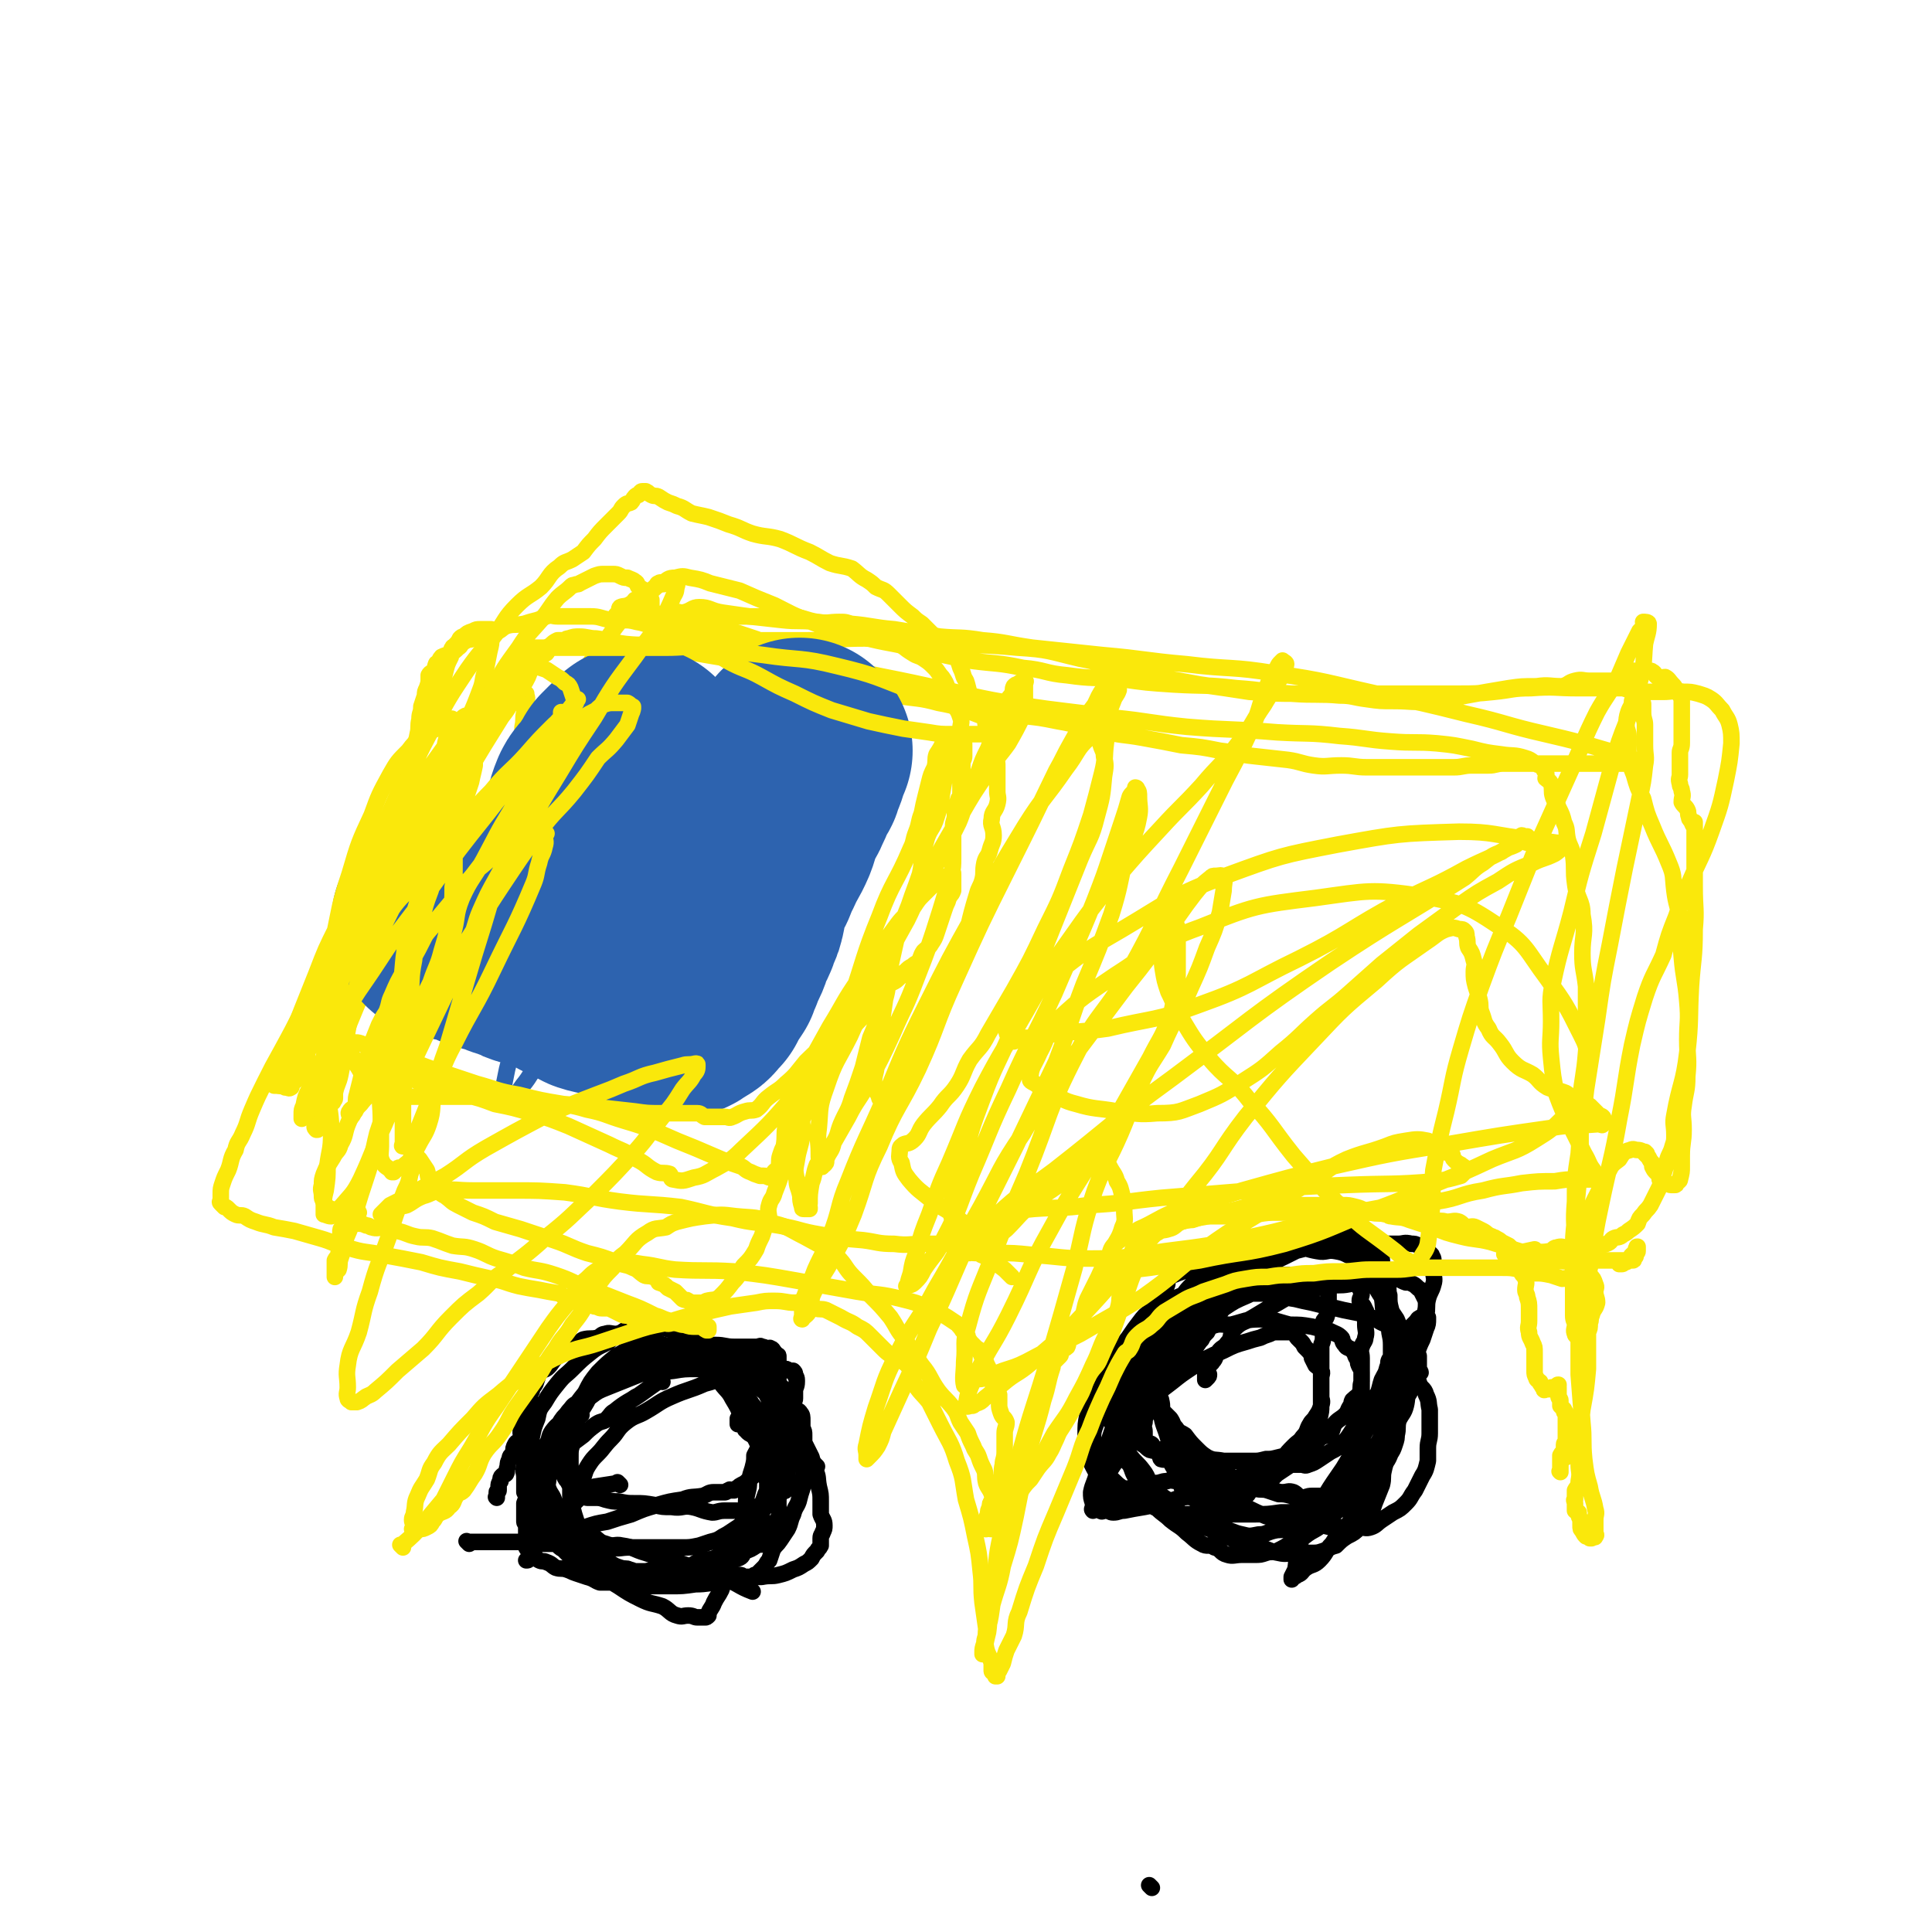 <svg viewBox='0 0 1050 1050' version='1.1' xmlns='http://www.w3.org/2000/svg' xmlns:xlink='http://www.w3.org/1999/xlink'><g fill='none' stroke='#000000' stroke-width='9' stroke-linecap='round' stroke-linejoin='round'><path d='M626,1026c-1,-1 -1,-1 -1,-1 -1,-1 0,0 0,0 0,0 0,0 0,0 '/><path d='M701,681c-1,-1 -1,-1 -1,-1 -1,-1 0,0 0,0 0,0 0,0 0,0 0,0 0,0 0,0 -1,-1 0,0 0,0 0,0 0,0 0,0 -8,5 -8,4 -16,9 -3,2 -2,3 -5,5 -6,5 -6,5 -11,10 -6,5 -7,5 -12,11 -4,5 -3,6 -8,12 -4,5 -5,4 -10,9 -4,4 -5,4 -9,9 -3,4 -2,5 -4,10 -2,4 -3,3 -5,7 -2,4 -1,4 -2,7 -1,3 -1,3 -1,6 0,3 0,3 0,5 0,2 0,2 0,3 0,1 1,0 2,1 1,0 1,0 2,1 2,1 2,2 4,3 3,1 3,-1 6,0 4,1 4,1 7,3 3,1 3,2 6,3 4,1 4,1 7,2 4,2 4,2 8,3 5,2 5,2 9,3 4,2 4,1 7,3 4,2 4,3 8,4 3,1 3,0 6,1 3,1 3,1 6,2 3,0 3,0 7,1 2,0 2,0 3,1 3,1 3,1 5,1 1,0 1,0 3,0 1,0 1,0 1,0 2,0 2,0 4,0 1,0 1,0 3,0 1,0 1,0 2,0 2,0 2,-1 4,-1 1,0 2,1 3,0 1,-1 0,-2 1,-3 2,-2 3,-1 5,-3 1,-3 -1,-4 0,-7 1,-3 2,-3 3,-6 0,-2 0,-2 0,-5 0,-3 1,-3 1,-5 0,-4 0,-4 0,-7 0,-3 0,-3 0,-6 0,-4 0,-4 0,-8 0,-3 0,-3 0,-7 0,-3 0,-3 0,-6 0,-3 0,-3 0,-6 0,-4 0,-4 0,-7 0,-3 -1,-3 0,-6 1,-3 2,-3 2,-5 1,-3 0,-4 0,-7 0,-2 0,-2 0,-5 0,-2 1,-2 0,-3 -1,-3 -2,-3 -3,-5 0,-2 1,-2 1,-4 0,-2 -1,-2 -1,-3 -2,-2 -2,-2 -3,-3 -2,-2 -2,-2 -3,-3 -2,0 -2,0 -4,0 -2,0 -2,-1 -4,-1 -2,0 -2,0 -4,0 -5,0 -5,0 -10,1 -9,2 -9,2 -17,4 -8,3 -8,2 -16,6 -7,3 -7,3 -13,7 -6,4 -6,4 -12,8 -3,3 -3,4 -7,7 -3,4 -3,3 -6,7 -1,2 -1,2 -2,4 -1,2 -2,2 -3,4 0,0 0,1 0,1 0,0 0,0 0,0 0,0 0,0 0,0 1,0 1,-1 3,-1 1,0 1,0 2,0 2,-2 2,-2 4,-4 3,-2 3,-2 5,-4 2,-2 2,-3 4,-5 1,-2 1,-2 3,-4 2,-4 2,-4 4,-7 2,-2 2,-2 4,-5 2,-2 2,-2 4,-4 1,-1 1,-1 1,-2 1,-1 0,-1 0,-3 0,0 0,0 0,0 0,0 -1,0 -1,1 -1,2 0,3 -1,5 -3,3 -3,2 -6,5 -3,3 -3,3 -5,5 -3,3 -2,4 -5,7 -2,3 -1,3 -3,6 -2,3 -3,3 -5,6 -2,4 -2,4 -4,7 -6,9 -7,9 -13,18 -7,11 -7,12 -14,23 -5,8 -5,7 -10,15 -3,6 -2,6 -5,12 -1,3 -2,2 -3,5 0,0 0,1 0,1 0,1 0,1 0,2 0,0 0,0 0,0 0,0 0,0 0,0 -1,-1 0,-1 0,-2 1,0 1,0 3,0 0,0 0,-1 1,-1 2,-1 2,0 5,-1 2,-2 1,-2 3,-4 2,-1 1,-2 3,-3 2,-1 2,-1 5,-1 2,-1 2,0 5,-1 2,-1 2,-2 4,-3 2,0 3,1 5,1 3,0 3,-1 6,-1 3,-1 3,0 7,0 4,0 4,0 9,0 4,0 4,1 8,1 5,1 5,1 9,2 4,0 5,0 9,0 3,0 3,1 6,1 4,1 4,0 9,1 3,0 3,1 6,1 3,0 3,-1 6,0 2,1 2,2 4,3 3,0 3,-1 6,-1 2,0 2,0 4,0 3,0 3,0 5,0 3,0 3,-1 6,-1 2,-1 2,-1 4,-1 2,0 2,0 4,-1 2,-1 3,0 4,-1 2,-2 2,-2 3,-4 1,-2 1,-2 2,-4 1,-2 2,-2 2,-5 1,-2 0,-2 1,-5 1,-2 2,-2 3,-4 1,-3 0,-3 1,-6 1,-2 2,-2 3,-4 1,-3 0,-3 1,-6 1,-4 1,-4 3,-7 1,-3 1,-3 3,-6 1,-4 1,-4 2,-7 1,-4 1,-4 1,-7 2,-4 2,-3 3,-7 1,-4 1,-4 2,-7 1,-3 1,-3 2,-7 1,-4 2,-4 3,-8 1,-4 0,-5 1,-9 1,-4 2,-4 3,-8 1,-3 0,-4 0,-7 0,-3 0,-4 0,-6 0,-2 -1,-2 -1,-3 -1,-1 -1,-1 -2,-2 -2,-2 -2,-2 -5,-3 -2,-1 -2,-1 -4,-1 -4,-1 -4,0 -7,0 -4,0 -4,0 -7,0 -4,0 -4,0 -8,0 -5,0 -5,0 -11,0 -7,0 -7,0 -14,0 -9,1 -9,1 -19,2 -9,1 -9,1 -19,3 -8,2 -8,2 -17,4 -6,1 -6,0 -12,2 -3,0 -3,1 -7,2 -3,2 -3,2 -6,3 -2,1 -3,1 -5,2 -1,2 0,3 -1,5 0,0 0,0 0,0 -1,2 -1,2 -2,4 -1,3 0,4 -1,7 0,5 0,5 0,11 0,8 -1,8 -1,17 0,7 0,7 0,15 0,7 0,7 1,15 1,7 2,7 4,14 1,6 -1,6 1,12 2,5 3,4 5,9 2,3 0,4 2,7 2,3 2,2 5,4 2,1 2,1 4,1 1,1 1,0 2,0 1,0 1,0 2,0 2,0 2,0 4,0 2,0 1,-1 3,-1 3,0 3,0 5,0 2,0 2,-1 4,-1 2,0 2,1 5,0 2,-1 1,-2 3,-3 4,-2 4,-2 7,-4 4,-2 4,-2 7,-5 3,-2 3,-2 6,-4 4,-3 4,-3 7,-5 2,-2 2,-2 4,-4 3,-3 3,-3 6,-6 2,-2 3,-1 6,-3 2,-3 1,-4 3,-6 2,-2 3,-2 5,-4 2,-2 1,-2 3,-5 1,-1 0,-1 1,-3 2,-2 3,-2 4,-4 1,-3 0,-3 1,-6 0,-2 0,-2 0,-5 0,-2 0,-2 -1,-3 -1,-2 -1,-2 -1,-4 -2,-2 -1,-3 -3,-5 -2,-2 -3,-1 -4,-3 -2,-2 -1,-3 -2,-4 -2,-2 -3,-2 -5,-3 -2,-1 -2,-1 -4,-1 -3,-1 -3,-1 -7,-2 -6,-1 -6,-1 -12,-1 -8,-2 -8,-3 -16,-3 -8,0 -8,1 -16,3 -6,0 -6,-1 -11,1 -6,2 -6,3 -11,6 -5,3 -5,3 -9,6 -3,3 -4,3 -6,7 -1,3 -1,3 -1,6 -2,4 -2,4 -3,7 0,2 0,2 0,3 0,1 0,1 0,2 1,3 2,2 3,5 1,2 0,2 1,4 2,2 2,2 4,4 2,3 1,3 3,5 2,3 2,2 5,4 3,4 3,4 6,7 3,3 3,3 6,5 4,2 4,1 9,2 4,0 4,0 9,0 4,0 4,0 7,0 3,0 3,0 7,-1 3,0 3,0 7,-1 4,-1 5,-1 8,-3 2,-2 1,-3 4,-5 2,-2 3,-2 6,-4 1,-1 1,-1 2,-3 1,-3 1,-3 2,-6 1,-4 1,-4 1,-7 0,-2 0,-2 0,-3 0,-3 0,-3 0,-7 0,-1 0,-1 0,-1 0,-2 0,-2 0,-4 0,-2 1,-3 0,-4 -1,-2 -2,-2 -3,-3 -1,-2 -1,-2 -2,-4 0,0 0,-1 0,-1 -1,-2 -1,-2 -3,-4 -1,-1 -1,-1 -1,-1 -1,-2 -1,-2 -2,-3 -1,-1 -1,-1 -2,-2 -1,-1 0,-2 -1,-3 -1,0 -2,0 -3,0 -2,0 -2,0 -4,0 -2,0 -2,0 -3,0 -2,0 -2,0 -4,1 -3,1 -3,1 -5,2 -4,1 -4,1 -7,2 -7,2 -7,2 -13,5 -9,4 -9,4 -17,9 -6,4 -6,4 -11,8 -5,4 -6,4 -9,8 -3,3 -2,4 -4,8 -1,3 -2,3 -2,6 -1,3 0,3 0,5 0,4 0,4 0,7 0,0 0,0 1,0 1,0 2,-1 3,0 1,1 -1,2 0,3 1,1 2,0 3,1 2,1 1,3 2,4 3,1 4,-1 7,1 2,1 1,3 3,4 4,4 5,3 9,6 5,3 4,3 9,6 5,3 5,3 10,6 5,2 5,2 10,4 4,2 4,2 9,4 4,1 4,1 8,2 4,1 4,1 9,2 5,0 5,-1 10,0 4,1 4,1 8,2 4,0 4,0 8,0 4,0 4,0 7,0 4,0 4,1 7,0 3,-1 3,-2 6,-4 3,-2 3,-2 6,-4 4,-2 4,-2 7,-5 3,-3 2,-3 5,-7 2,-4 2,-4 4,-8 2,-3 2,-4 3,-8 0,-3 0,-4 0,-7 0,-4 1,-4 1,-8 0,-3 0,-3 0,-6 0,-4 0,-4 0,-7 -1,-4 0,-4 -2,-8 -1,-4 -3,-3 -4,-7 -2,-4 -1,-4 -2,-9 -1,-4 -1,-4 -3,-7 -2,-5 -2,-5 -3,-9 -2,-4 -2,-4 -4,-9 -2,-3 -2,-3 -4,-6 -1,-4 -1,-4 -3,-8 -1,-3 -1,-3 -3,-6 -1,-2 -1,-2 -2,-4 -1,-3 -1,-3 -3,-5 -2,-2 -3,-2 -5,-4 -3,-2 -4,-2 -6,-4 -2,-1 -1,-2 -2,-3 -3,-1 -3,0 -6,0 -4,-1 -4,-1 -9,-1 -5,-1 -5,0 -10,0 -6,0 -6,0 -13,1 -7,1 -7,2 -14,4 -7,2 -7,1 -13,4 -5,2 -5,2 -10,6 -4,3 -4,3 -8,7 -3,3 -3,3 -5,6 -3,4 -2,4 -5,8 -1,3 -1,3 -3,7 -1,3 0,3 -1,6 -1,4 -2,4 -3,8 -1,3 -1,3 -1,6 -1,4 0,4 0,7 0,3 0,3 0,7 0,2 0,2 0,5 0,2 1,2 1,3 1,4 0,4 1,7 1,1 2,1 3,3 1,3 0,3 2,6 1,3 1,2 3,4 2,3 2,3 4,6 2,3 2,2 4,5 2,2 2,2 4,4 1,1 1,1 3,3 2,2 2,1 4,3 2,1 1,2 3,3 1,0 2,0 3,0 2,0 2,-1 3,-1 2,0 2,1 4,0 2,0 1,-1 3,-2 1,-1 1,-1 3,-1 1,-1 1,-1 2,-1 1,-1 1,-1 2,-1 1,-1 1,0 3,-1 0,0 0,-1 0,-1 0,0 0,0 0,0 0,0 0,-1 0,-1 0,-1 1,-1 1,-1 0,-1 0,-1 0,-1 1,-1 1,0 2,-1 1,0 1,0 1,0 1,0 1,0 1,0 0,0 0,0 0,0 1,0 1,1 3,1 1,0 1,0 2,0 1,1 1,2 2,2 1,1 2,0 3,0 1,0 1,0 2,0 3,0 3,0 5,0 2,0 2,1 4,0 3,-1 3,-1 6,-3 3,-2 3,-2 6,-4 4,-2 4,-2 7,-5 2,-2 2,-2 4,-5 3,-5 4,-5 6,-9 2,-3 2,-4 4,-7 2,-3 3,-3 5,-6 1,-3 1,-4 2,-7 2,-4 2,-3 3,-7 1,-2 0,-2 1,-4 2,-3 2,-2 4,-5 1,-2 0,-2 1,-4 2,-3 2,-2 4,-5 1,-2 1,-2 2,-3 2,-2 2,-2 3,-3 2,-2 1,-2 3,-3 0,0 1,0 1,0 2,0 2,0 3,0 0,0 0,0 0,0 0,0 0,1 0,1 0,2 0,3 -1,5 -1,3 -1,3 -2,6 -3,6 -2,6 -5,11 -4,7 -5,7 -9,13 -6,8 -6,8 -11,16 -9,15 -9,15 -18,30 -9,13 -9,13 -16,27 -4,7 -5,7 -8,15 -2,7 -1,7 -2,13 -1,2 -1,2 -2,4 0,0 0,1 0,1 0,1 0,0 0,0 1,-1 2,-1 3,-2 3,-1 2,-2 5,-4 3,-2 4,-1 7,-4 4,-4 3,-5 7,-9 3,-5 4,-4 8,-9 3,-5 2,-5 6,-10 4,-6 5,-5 8,-11 3,-4 2,-5 5,-10 2,-5 3,-4 5,-10 2,-4 1,-4 3,-9 1,-4 0,-4 1,-8 2,-4 3,-4 4,-8 1,-4 0,-4 2,-7 0,-3 1,-2 2,-4 1,-3 0,-3 1,-5 1,-2 2,-1 3,-2 0,-1 -1,-1 -1,-2 0,0 0,0 0,0 0,0 0,0 0,0 0,0 0,0 0,0 -1,-1 0,0 0,0 0,-1 0,-1 0,-2 0,-1 0,-1 0,-1 0,-2 0,-2 0,-3 0,-1 0,-1 0,-1 -1,-3 -1,-3 -3,-5 -3,-3 -3,-2 -6,-4 -3,-3 -2,-4 -5,-6 -4,-3 -5,-2 -9,-5 -4,-1 -4,-2 -8,-3 -5,-1 -5,-1 -10,-2 -4,-1 -4,-1 -9,-2 -4,-1 -4,-1 -8,-2 -5,-1 -5,-1 -9,-2 -7,-1 -7,-2 -13,-3 -5,0 -5,0 -10,0 -7,0 -7,-1 -13,-1 -5,0 -5,1 -9,1 -5,1 -5,0 -9,1 -3,0 -2,1 -5,3 -2,1 -2,1 -5,3 -1,1 -1,1 -3,3 -3,4 -4,3 -6,8 -4,7 -2,8 -6,15 -5,10 -7,9 -12,20 -4,8 -4,9 -7,17 -3,9 -3,9 -6,18 -2,5 -2,5 -4,10 -1,5 -2,5 -3,10 0,3 0,3 1,6 0,1 1,1 1,2 1,0 1,0 1,0 1,1 1,2 2,2 1,1 1,0 3,0 2,0 2,1 4,1 3,0 3,-1 6,-1 5,-1 5,-1 11,-2 5,-1 5,-1 10,-2 5,-1 5,-2 10,-3 5,-1 5,0 11,-1 4,-1 4,-2 8,-3 6,-1 6,0 11,-2 4,-2 4,-3 8,-4 5,-3 6,-1 10,-4 4,-3 3,-4 7,-7 3,-4 3,-4 6,-7 3,-3 3,-2 5,-5 3,-3 2,-4 4,-7 1,-2 2,-2 3,-4 2,-3 2,-3 3,-6 1,-3 0,-3 0,-5 0,-2 0,-2 0,-4 0,-2 0,-2 0,-5 0,-2 0,-2 0,-4 0,-3 0,-3 0,-6 0,-1 0,-1 0,-3 0,-3 0,-3 0,-5 0,-2 1,-2 1,-5 0,-2 0,-2 0,-4 0,-2 -1,-2 0,-4 0,-2 2,-2 2,-4 1,-2 0,-2 0,-4 0,-2 1,-2 1,-4 0,-2 0,-2 0,-4 0,-1 0,-1 0,-2 0,-2 0,-2 0,-3 0,-1 -1,-1 -1,-1 -2,-2 -2,-2 -3,-3 -1,-1 -1,-1 -3,-1 -2,0 -2,0 -4,0 -3,0 -3,0 -5,0 -4,0 -4,0 -8,0 -8,0 -8,0 -17,1 -9,1 -9,-1 -17,1 -7,2 -7,4 -14,6 -6,3 -6,2 -12,5 -6,2 -6,2 -12,6 -4,3 -4,3 -7,7 -4,5 -4,6 -8,11 -4,4 -5,3 -8,8 -3,5 -2,5 -4,11 -3,5 -4,4 -6,10 -2,5 -2,5 -2,10 -1,5 -1,5 -1,11 0,4 -1,4 0,8 1,4 1,4 3,7 2,4 2,4 4,7 2,3 2,3 4,5 3,2 3,2 6,3 3,3 3,3 7,5 4,1 4,1 9,3 5,1 5,1 10,3 5,1 5,1 10,2 7,0 7,0 15,0 6,0 6,0 12,0 6,0 6,0 12,0 7,0 7,0 14,-1 6,0 6,0 12,-1 6,-1 6,-1 11,-3 5,-2 4,-2 9,-4 3,-2 3,-2 7,-3 3,-2 3,-2 7,-4 3,-2 3,-2 5,-4 3,-2 3,-2 5,-6 2,-3 1,-3 3,-6 2,-3 2,-3 3,-6 1,-3 1,-3 1,-6 0,-3 0,-3 0,-6 0,-3 0,-3 0,-6 0,-3 0,-3 0,-5 0,-3 0,-3 0,-7 0,-4 0,-4 0,-7 0,-5 -1,-5 -1,-9 0,-5 0,-5 0,-10 0,-5 1,-5 0,-10 0,-4 -1,-4 -2,-7 -1,-4 -1,-4 -1,-8 -1,-3 0,-3 -1,-6 -1,-3 -1,-3 -3,-6 -1,-2 -2,-1 -4,-2 -2,-2 -2,-3 -5,-5 -2,-1 -2,0 -5,-1 -6,-2 -5,-3 -11,-4 -5,-1 -5,1 -10,0 -6,-1 -6,-2 -11,-2 -5,0 -5,1 -10,1 -6,1 -6,1 -12,2 -7,2 -7,2 -13,5 -8,5 -8,5 -15,11 -8,6 -8,6 -15,13 -7,7 -7,7 -13,15 -8,9 -8,8 -14,18 -6,7 -6,7 -10,15 -4,7 -5,7 -7,15 -2,5 -2,5 -2,10 0,6 0,6 0,11 0,0 0,0 0,0 2,2 2,2 5,5 2,2 2,2 3,3 4,3 4,4 7,6 5,4 5,3 11,6 5,4 5,4 11,7 6,3 6,2 12,5 6,2 6,2 12,4 5,2 5,2 10,4 5,2 5,3 10,5 4,1 4,1 9,2 6,1 5,2 11,3 4,1 5,0 9,0 4,0 4,0 8,0 4,0 4,0 7,-1 3,-1 3,-2 7,-3 3,-3 3,-3 6,-5 4,-2 4,-2 7,-5 2,-2 2,-3 5,-6 2,-4 2,-4 3,-7 2,-5 2,-5 4,-10 1,-4 0,-4 1,-8 1,-5 2,-5 3,-9 1,-5 0,-5 0,-10 0,-4 1,-4 1,-9 0,-5 0,-5 0,-10 0,-6 0,-6 0,-11 0,-4 0,-4 0,-8 0,-6 0,-6 0,-11 0,-5 -1,-5 -1,-9 0,-4 0,-4 0,-8 0,-4 -1,-4 -1,-8 0,-4 1,-4 0,-8 -1,-3 -2,-3 -2,-6 -1,-2 0,-3 -1,-5 0,-3 0,-3 -1,-6 -2,-3 -2,-3 -4,-5 -2,-2 -2,-2 -4,-3 -2,-1 -2,-1 -4,-1 -2,0 -2,0 -4,0 -2,0 -2,1 -5,1 -7,2 -7,2 -13,4 -13,3 -13,3 -25,7 -12,5 -12,5 -23,11 -10,6 -10,6 -19,13 -8,6 -8,6 -16,12 -6,6 -7,5 -13,12 -5,4 -5,5 -9,10 -2,4 -2,4 -5,8 -2,3 -4,3 -4,8 -1,3 1,3 1,6 0,3 0,3 0,5 0,1 0,1 0,2 1,2 1,2 2,4 1,3 1,4 2,6 3,5 3,5 7,10 3,4 4,4 7,8 4,5 2,6 6,10 4,4 4,4 9,7 4,4 3,5 8,8 5,3 5,3 11,5 5,2 5,1 10,2 5,1 5,2 10,3 4,1 4,1 9,0 4,0 4,-1 8,-2 4,-1 4,0 7,-1 5,-1 4,-2 8,-4 5,-2 5,-2 10,-4 4,-3 4,-3 8,-7 5,-5 6,-4 10,-10 4,-5 3,-6 7,-12 3,-5 3,-5 7,-10 3,-5 2,-5 5,-10 3,-4 3,-4 5,-9 1,-3 0,-3 1,-7 1,-4 1,-3 1,-7 1,-5 0,-5 0,-9 0,-4 0,-4 -1,-8 -1,-5 0,-6 -2,-11 -2,-4 -4,-3 -5,-7 -2,-5 -1,-6 -2,-11 -2,-3 -2,-3 -4,-7 -2,-5 -3,-5 -4,-11 -1,-4 0,-4 -1,-7 -1,-3 -1,-3 -3,-6 -1,-3 0,-4 -1,-6 -1,-1 -2,0 -4,-1 -1,0 -1,0 -3,0 -1,0 0,1 -1,1 -2,0 -3,-1 -4,0 -3,1 -2,3 -4,4 -3,2 -3,1 -6,2 -3,1 -3,1 -6,3 -6,3 -6,3 -12,6 -8,4 -9,3 -17,8 -9,5 -9,5 -16,12 -8,5 -7,6 -14,12 -7,5 -8,5 -14,11 -5,5 -5,6 -9,12 -4,6 -5,5 -8,11 -4,5 -4,5 -6,11 -1,5 0,5 -1,10 -2,5 -2,5 -3,10 -1,4 0,4 0,8 0,2 0,2 1,4 1,2 1,2 3,4 2,4 1,4 4,8 3,3 4,3 6,6 3,4 2,5 5,10 3,3 4,3 7,6 5,4 5,3 9,7 4,3 4,4 8,6 3,2 4,0 7,2 4,1 3,3 7,4 3,1 4,0 8,0 3,0 3,0 5,0 1,0 1,0 2,0 3,0 3,0 6,-1 3,-1 3,0 6,-1 4,-2 4,-2 7,-4 4,-2 4,-2 8,-4 5,-4 6,-3 10,-7 4,-3 4,-4 8,-7 3,-4 3,-4 6,-8 2,-4 3,-4 5,-7 3,-3 3,-3 5,-6 2,-4 1,-4 3,-8 1,-4 1,-4 3,-7 2,-4 3,-4 5,-7 3,-6 2,-6 4,-12 2,-5 2,-5 3,-9 2,-6 2,-6 4,-11 2,-6 2,-5 4,-11 2,-5 2,-5 3,-10 1,-4 1,-4 2,-7 0,-5 1,-5 1,-9 0,-2 0,-2 -1,-4 -1,-2 -1,-2 -2,-4 -2,-1 -2,-2 -4,-3 -2,-1 -2,-1 -4,-1 -3,-1 -3,-2 -6,-2 -3,0 -3,0 -7,0 -2,0 -2,0 -5,0 -3,0 -3,-1 -6,0 -3,1 -3,2 -7,3 -5,1 -6,0 -12,1 -9,2 -9,1 -18,5 -6,2 -6,3 -12,6 -5,3 -5,3 -10,6 -5,3 -6,2 -10,6 -3,3 -1,5 -4,8 -2,3 -3,2 -5,5 -2,2 -1,3 -3,5 -1,2 -2,1 -3,3 -1,1 0,2 0,3 0,1 -1,0 -1,1 0,1 0,2 0,3 0,0 1,-1 1,-1 1,-1 1,-1 1,-2 '/><path d='M255,839c-1,-1 -1,-1 -1,-1 -1,-1 0,0 0,0 0,0 0,0 0,0 0,0 0,0 0,0 -1,-1 0,0 0,0 0,0 0,0 0,0 0,0 0,0 0,0 -1,-1 0,0 0,0 0,0 0,0 0,0 0,0 0,0 0,0 -1,-1 0,0 0,0 0,0 0,0 0,0 5,0 5,0 10,0 1,0 1,0 2,0 3,0 3,0 6,0 6,0 6,0 12,0 3,0 3,1 7,1 4,0 4,0 9,0 4,0 4,1 8,1 7,1 7,0 13,0 6,0 6,1 11,1 5,1 5,0 10,0 5,0 5,0 11,0 4,0 4,0 9,0 4,0 4,0 9,0 4,0 4,0 9,-1 3,-1 3,-1 6,-2 4,-1 4,-1 7,-3 2,-1 2,-1 5,-3 3,-2 3,-2 6,-4 3,-2 3,-2 6,-4 2,-2 1,-3 3,-5 2,-3 3,-2 5,-5 1,-2 0,-3 2,-6 1,-2 2,-2 3,-4 1,-4 0,-4 0,-7 0,-3 0,-3 0,-5 0,-2 0,-2 0,-3 0,-2 0,-3 -1,-4 -1,-3 -2,-3 -3,-5 -1,-2 0,-2 -1,-4 -2,-2 -3,-1 -4,-3 -2,-3 -2,-3 -3,-6 -1,-3 -2,-3 -3,-5 -2,-2 -2,-3 -3,-5 -2,-1 -3,-1 -5,-3 -1,-1 -2,0 -3,-1 -2,-2 -1,-2 -3,-4 -1,-1 -1,-1 -3,-3 -1,-1 -2,-1 -4,-2 -1,-2 -1,-2 -4,-3 -2,-1 -2,0 -4,-1 -3,-2 -3,-2 -7,-4 -3,-1 -3,-2 -6,-3 -3,-1 -3,-1 -5,-2 -4,-1 -3,-2 -7,-3 -3,-1 -3,0 -6,-1 -3,-1 -3,-1 -5,-2 -3,0 -4,0 -7,0 0,0 0,0 0,0 -1,0 -1,0 -1,0 -3,0 -4,-1 -6,0 -2,0 -2,1 -4,2 -4,1 -4,0 -8,1 -2,1 -2,2 -5,4 -2,1 -2,0 -4,1 -3,2 -3,3 -6,5 -2,2 -2,3 -4,5 -2,2 -3,1 -5,3 -1,3 -1,3 -2,6 -1,2 -2,2 -2,4 -1,1 -1,1 -1,3 0,2 1,2 0,5 0,1 -1,1 -2,2 -1,2 -1,2 -1,4 -1,2 -1,2 -1,5 -1,2 -1,2 -1,4 0,1 1,1 0,3 -1,2 -2,1 -3,3 -1,2 -1,2 -1,5 -1,1 -2,1 -2,3 -1,2 -1,2 -1,4 -1,2 0,2 -1,4 -1,1 -1,0 -2,1 -1,1 -1,1 -1,3 -1,1 -1,2 -1,3 0,1 0,1 0,2 0,1 -1,0 -1,1 0,1 0,1 0,2 0,0 0,0 0,0 0,1 0,1 0,1 0,0 0,0 0,0 0,0 0,0 0,0 -1,-1 0,0 0,0 '/><path d='M337,807c-1,-1 -1,-1 -1,-1 -1,-1 0,0 0,0 0,0 0,0 0,0 0,0 0,0 0,0 -1,-1 0,0 0,0 0,0 0,0 0,0 0,0 0,0 0,0 -1,-1 0,0 0,0 0,0 0,0 0,0 0,0 0,0 0,0 -1,-1 0,0 0,0 -6,1 -7,1 -13,2 0,0 1,0 1,0 0,0 0,0 0,0 -3,2 -3,2 -6,3 0,0 0,0 0,0 -3,3 -3,3 -6,6 -2,2 -2,3 -4,5 -1,1 -1,1 -3,2 -1,1 -1,1 -3,3 -2,2 -2,1 -3,3 -1,2 -1,2 -2,4 -2,1 -2,1 -3,2 -2,2 -1,2 -2,4 -1,1 -2,0 -3,1 0,1 0,2 0,3 0,1 0,1 0,2 0,0 0,0 -1,1 -1,1 -1,1 -2,1 0,0 0,0 0,0 0,0 0,0 0,0 '/><path d='M444,797c-1,-1 -1,-1 -1,-1 -1,-1 0,0 0,0 0,0 0,0 0,0 0,0 0,0 0,0 -1,-1 0,0 0,0 0,0 0,0 0,0 0,0 0,0 0,0 -1,-1 0,0 0,0 0,0 0,0 0,0 0,0 0,0 0,0 -1,-1 0,0 0,0 0,0 0,0 0,0 0,0 0,0 0,0 -1,-1 0,0 0,0 0,0 0,0 0,0 0,0 0,0 0,0 -8,-1 -11,0 -15,0 -1,0 1,0 3,0 0,0 0,0 0,0 -4,-1 -4,-1 -8,-3 -2,-1 -1,-1 -3,-2 -1,-1 -1,-1 -2,-2 -2,-1 -2,-2 -3,-3 -1,-1 0,-1 -1,-1 -2,-2 -2,-2 -4,-4 -1,-1 -1,-1 -1,-1 -2,-1 -2,-1 -3,-2 -1,-1 0,-1 -1,-1 0,-1 0,-1 -1,-2 -1,-1 -1,0 -1,-1 -1,0 -1,0 -1,0 0,0 -1,0 -1,0 0,-1 0,-2 0,-3 0,0 0,1 0,1 '/><path d='M316,769c-1,-1 -1,-1 -1,-1 -1,-1 0,0 0,0 0,0 0,0 0,0 0,0 0,0 0,0 -1,-1 0,0 0,0 0,0 0,0 0,0 0,0 0,0 0,0 -1,-1 0,0 0,0 0,0 0,0 0,0 0,0 0,0 0,0 -1,-1 0,0 0,0 0,0 0,0 0,0 0,0 0,0 0,0 -1,-1 0,0 0,0 0,0 0,0 0,0 0,0 0,0 0,0 -1,-1 0,0 0,0 4,-6 4,-6 7,-13 0,0 0,0 0,0 4,-3 5,-3 8,-5 0,0 -3,1 -2,1 2,-1 5,-2 7,-3 0,0 -3,1 -2,1 2,-2 4,-3 8,-4 0,-1 0,0 0,0 1,0 1,-1 2,-1 1,0 1,0 2,0 2,-1 1,-1 3,-2 1,-1 1,-1 3,-1 1,-1 1,-1 2,-1 1,0 1,0 2,0 1,0 1,1 2,0 1,0 0,-1 1,-2 0,0 1,0 1,0 0,0 0,0 0,0 0,1 0,2 0,3 0,0 0,0 0,-1 '/><path d='M360,751c-1,-1 -1,-1 -1,-1 -1,-1 0,0 0,0 0,0 0,0 0,0 0,0 0,0 0,0 -1,-1 0,0 0,0 0,0 0,0 0,0 0,0 0,0 0,0 -1,-1 0,0 0,0 0,0 0,0 0,0 0,0 0,0 0,0 -1,-1 0,0 0,0 0,0 0,0 0,0 -9,6 -12,9 -18,12 -1,1 6,-4 5,-3 -3,2 -6,3 -12,8 -2,1 -2,2 -4,4 -2,2 -3,1 -6,3 -4,3 -4,3 -7,6 -4,3 -4,3 -8,6 -4,4 -4,3 -9,7 -2,2 -2,2 -4,5 -3,3 -3,3 -6,6 -2,3 -1,4 -2,7 -1,3 -2,3 -3,6 0,2 0,2 0,5 0,2 0,2 0,4 0,1 0,1 0,1 0,1 1,1 1,1 1,1 1,1 3,1 0,1 0,1 1,1 3,1 3,1 5,1 2,0 2,0 5,0 4,0 4,0 9,0 4,0 4,-1 9,-1 6,-2 6,-2 12,-3 6,-2 6,-2 13,-4 7,-3 7,-3 14,-5 7,-2 7,-2 14,-3 5,-2 5,-1 11,-2 3,-1 3,-2 6,-2 2,0 2,0 5,0 0,0 0,0 1,0 1,0 1,-1 2,-1 1,0 1,0 1,0 0,0 0,0 0,0 0,0 0,0 0,0 0,0 0,0 0,0 -1,-1 0,0 0,0 0,0 0,0 0,0 0,0 0,0 0,0 -1,-1 0,0 0,0 0,0 0,0 0,0 0,0 0,0 0,0 -1,-1 0,0 0,0 0,0 0,0 0,0 0,0 0,0 0,0 -1,-1 0,0 0,0 0,0 0,0 0,0 0,0 0,0 0,0 -1,-1 0,0 0,0 0,0 0,0 0,0 0,0 0,0 0,0 -1,-1 0,0 0,0 0,0 0,0 0,0 1,0 1,0 2,0 0,0 0,0 1,-1 2,-1 1,-1 3,-2 2,-1 2,-1 3,-2 3,-2 2,-2 5,-4 3,-2 2,-3 6,-4 2,-1 3,0 5,-1 2,-1 2,-2 4,-3 2,0 2,1 4,0 1,0 1,-1 2,-1 0,0 1,0 1,0 2,0 2,-1 3,-1 0,0 0,0 0,0 0,0 0,0 0,0 0,0 0,0 0,0 -1,-1 0,0 0,0 0,0 0,0 0,0 0,-1 0,-1 0,-3 0,0 0,0 0,0 0,-2 0,-2 0,-4 0,-2 0,-2 -1,-3 -1,-2 -2,-1 -3,-3 -1,-1 0,-2 -1,-4 -2,-2 -3,-1 -4,-3 -1,-2 0,-3 -1,-4 -3,-3 -4,-2 -6,-4 -3,-3 -2,-3 -4,-6 -3,-3 -4,-2 -6,-4 -3,-3 -3,-3 -5,-5 -3,-3 -3,-2 -6,-5 -4,-3 -4,-3 -8,-6 -4,-3 -4,-3 -9,-6 -2,-1 -2,-2 -4,-3 -3,-2 -3,-1 -6,-3 -3,-1 -3,-1 -7,-2 -3,-1 -3,-1 -6,-2 -3,0 -3,0 -6,0 -3,0 -3,0 -5,0 -2,0 -2,-1 -4,0 -3,1 -3,1 -6,3 -4,2 -4,2 -7,5 -5,3 -5,2 -10,6 -5,4 -5,4 -10,9 -4,4 -4,3 -8,8 -4,5 -4,5 -7,10 -3,4 -3,4 -4,9 -2,5 -2,5 -3,10 -1,4 -1,4 -2,8 -1,4 -2,4 -2,8 -1,3 0,3 0,6 0,4 0,4 0,7 0,0 0,0 0,1 1,2 1,2 2,5 1,2 1,2 2,3 2,3 2,4 4,6 2,2 2,2 4,4 3,3 3,3 6,6 4,4 4,4 9,8 6,5 6,5 12,10 6,4 5,5 12,9 6,4 6,4 12,7 6,3 6,2 12,4 4,2 4,4 8,5 3,1 3,0 6,0 3,0 3,1 5,1 1,0 1,0 2,0 1,0 1,0 2,0 0,0 0,0 0,0 1,0 1,0 2,-1 0,0 0,-1 0,-1 1,-3 2,-3 3,-6 2,-4 2,-3 4,-7 1,-3 1,-3 2,-7 2,-4 1,-4 3,-8 2,-4 3,-4 4,-8 1,-4 0,-4 1,-9 1,-3 1,-3 2,-6 1,-3 1,-3 1,-5 1,-5 0,-5 1,-9 1,-4 1,-4 1,-7 1,-4 1,-4 2,-7 1,-4 1,-4 1,-7 2,-4 2,-3 3,-7 1,-3 0,-3 1,-6 0,-4 0,-4 1,-7 1,-2 1,-2 2,-4 1,-3 1,-3 1,-6 1,-3 1,-3 1,-6 0,-1 0,-1 0,-3 0,-3 0,-3 0,-5 0,-1 0,-1 -1,-2 -1,0 -1,-1 -1,-1 -1,-2 -1,-2 -3,-3 -2,-1 -2,0 -4,0 -2,0 -2,-1 -4,-1 -1,0 -1,0 -1,0 -4,-1 -4,-2 -7,-2 -3,-1 -3,0 -5,0 -4,0 -4,-1 -8,-1 -3,-1 -3,0 -6,0 -6,0 -6,-1 -11,-1 -5,0 -5,0 -10,1 -5,1 -6,0 -10,2 -6,1 -6,1 -11,3 -4,3 -4,3 -8,6 -4,3 -3,3 -6,6 -4,4 -4,3 -7,7 -2,2 -2,2 -3,5 -2,2 -2,2 -3,5 -1,3 0,3 -1,6 -1,2 -2,2 -3,5 0,3 0,3 0,6 0,4 0,4 0,7 0,1 0,1 0,3 0,2 0,3 1,5 1,2 1,1 2,3 1,2 1,2 2,4 0,1 0,1 1,1 3,2 3,2 7,3 2,0 2,0 4,0 3,0 3,0 6,1 4,1 4,1 7,1 5,1 5,1 9,1 5,0 5,0 11,1 4,1 4,1 9,1 6,1 6,-1 11,0 5,1 5,2 11,3 3,0 3,-1 7,-1 3,0 3,0 6,0 2,0 3,1 5,0 1,0 1,-1 2,-2 2,0 2,0 4,0 2,0 2,0 3,0 1,0 1,0 2,-1 1,-1 1,-1 2,-1 1,-1 1,-1 2,-2 1,-1 2,0 3,-1 1,-1 0,-2 1,-3 1,-1 2,0 3,-1 0,-1 0,-1 0,-2 0,-1 1,-1 1,-3 0,-2 0,-2 0,-4 0,0 0,0 0,-1 -1,-2 -1,-2 -1,-4 -1,-2 -1,-2 -1,-4 0,-2 -1,-2 -1,-4 -1,-3 -1,-3 -1,-6 0,-2 0,-2 -1,-5 0,-2 0,-2 0,-4 0,-3 0,-3 0,-7 0,-2 0,-2 0,-4 0,-3 0,-3 0,-5 0,-3 0,-3 0,-5 0,-1 0,-1 0,-2 0,-2 0,-2 0,-4 0,-1 0,-1 0,-3 0,-1 0,-1 0,-2 0,-2 0,-3 0,-4 0,-1 -1,0 -1,0 -1,-1 -1,-1 -1,-2 -1,-1 -1,-2 -2,-2 -1,-1 -1,0 -2,0 -1,0 -1,-1 -3,-1 -1,-1 -1,0 -3,0 -2,0 -2,0 -4,0 -4,0 -4,0 -8,0 -5,0 -5,-1 -10,-1 -7,0 -7,0 -13,0 -4,0 -4,0 -8,0 -5,0 -4,1 -8,1 -4,1 -4,1 -7,2 -4,1 -4,2 -7,3 -4,2 -5,1 -9,3 -3,2 -3,2 -6,4 -3,3 -2,3 -5,6 -2,4 -3,3 -6,7 -2,2 -1,3 -3,6 -2,4 -2,3 -3,7 -1,4 -1,4 -2,7 -1,4 -1,4 -1,8 -1,3 -1,3 -1,7 0,4 0,4 0,7 0,3 0,3 0,6 0,3 0,3 0,7 0,3 0,3 1,7 1,4 1,4 2,7 1,4 2,4 3,7 2,3 1,3 4,6 2,4 2,4 5,6 3,2 3,2 6,4 3,2 3,2 6,3 3,1 3,0 5,1 4,1 3,2 7,2 3,1 3,1 7,1 5,0 5,1 9,0 4,-1 4,-2 8,-3 5,-1 6,0 11,-1 4,-1 4,-2 8,-4 4,-1 5,0 9,-1 3,-1 2,-2 4,-4 3,-1 3,-1 6,-3 1,0 1,-1 2,-1 1,0 1,1 1,0 1,-1 0,-2 1,-3 1,-1 2,-1 3,-2 1,-1 1,-1 1,-2 1,-2 0,-2 1,-4 1,-1 2,-1 3,-3 1,-3 0,-3 0,-7 0,-3 0,-3 0,-6 0,-3 0,-3 1,-7 1,-3 1,-3 2,-7 1,-3 1,-3 1,-6 0,-2 0,-2 0,-5 0,-3 1,-3 1,-6 1,-3 1,-3 2,-6 1,-3 0,-3 1,-6 0,-3 0,-3 0,-6 0,-2 1,-1 1,-3 0,-2 0,-2 0,-4 0,-2 1,-2 1,-5 0,-1 0,-1 0,-1 0,-2 -1,-2 -1,-3 0,-1 0,-1 -1,-2 0,0 0,0 -1,0 -2,0 -2,-1 -3,-1 -1,0 -1,0 -1,0 -3,0 -3,0 -6,0 -1,0 -1,0 -3,0 -6,0 -6,0 -12,0 -7,0 -7,0 -14,0 -6,0 -6,0 -12,0 -7,0 -7,0 -13,1 -8,1 -8,0 -16,1 -5,2 -5,2 -10,4 -5,2 -5,2 -10,4 -5,2 -5,2 -9,5 -4,2 -4,1 -8,4 -2,1 -2,2 -4,4 -2,3 -2,2 -4,5 -2,3 -1,3 -3,6 -2,3 -2,3 -3,6 -1,3 -1,4 -1,7 0,3 0,3 0,6 0,3 0,3 0,6 0,3 -1,4 0,6 1,3 2,3 3,6 1,3 0,3 2,6 0,2 1,2 2,3 3,3 2,3 5,5 2,2 2,2 5,4 3,1 3,0 7,2 4,2 3,3 7,4 5,2 5,0 9,1 7,1 6,2 13,4 6,2 6,2 12,3 5,2 5,2 11,4 4,1 4,1 8,1 4,1 5,1 9,2 2,1 2,3 5,3 2,1 3,-1 6,-1 2,0 1,1 3,1 3,0 3,0 5,0 0,0 0,-1 0,-1 0,0 1,0 1,0 2,-2 2,-2 4,-4 2,-2 1,-2 3,-4 1,-3 1,-3 2,-6 2,-3 2,-2 4,-5 2,-3 2,-3 4,-6 2,-4 1,-4 3,-8 1,-4 2,-4 3,-7 1,-4 1,-4 2,-7 1,-4 1,-4 1,-8 0,-3 0,-3 0,-6 0,-3 0,-3 0,-6 0,-3 0,-3 0,-7 0,-1 0,-1 0,-2 0,-2 0,-2 -1,-4 0,-2 0,-2 0,-4 0,-2 0,-3 -1,-4 -1,-2 -2,-1 -3,-2 -1,-2 0,-3 -1,-5 -1,-1 0,-2 -1,-3 -2,-2 -2,-1 -4,-3 -2,-2 -2,-2 -3,-3 -2,-2 -2,-2 -3,-3 -2,-2 -2,-2 -4,-4 -3,-1 -4,0 -6,-1 -3,-1 -2,-2 -5,-3 -3,-1 -3,-1 -6,-1 -4,-2 -4,-3 -8,-3 -4,-1 -4,0 -8,0 -5,0 -5,0 -10,0 -3,0 -3,0 -6,1 -4,1 -4,2 -8,3 -6,1 -6,0 -11,1 -5,1 -5,2 -10,4 -4,2 -4,2 -8,5 -5,3 -5,2 -10,6 -4,3 -4,4 -8,8 -3,3 -3,3 -6,7 -3,3 -3,2 -6,6 -2,3 -1,4 -3,7 -2,4 -2,3 -4,7 -1,3 -1,3 -1,6 -1,3 0,3 0,5 0,1 0,1 0,1 0,2 1,2 1,4 0,1 -1,2 0,3 1,2 2,1 3,3 1,2 1,2 2,4 0,2 0,2 1,3 2,3 3,2 5,5 2,2 1,3 2,5 3,3 3,2 6,5 2,3 2,3 5,6 1,2 1,2 3,3 2,2 2,2 4,4 3,2 2,3 5,4 2,1 3,0 6,0 2,0 2,1 4,1 4,1 4,0 7,0 3,0 3,0 5,0 4,0 4,0 7,0 3,0 3,-1 6,-1 2,0 2,0 4,0 3,-1 3,-1 7,-2 3,-1 3,-2 6,-3 4,-1 4,0 7,-1 4,-2 3,-3 7,-5 3,-2 3,-1 6,-3 2,-2 2,-3 4,-5 3,-2 3,-2 5,-4 2,-3 2,-3 3,-6 1,-2 1,-2 2,-4 0,-3 -1,-3 0,-5 1,-3 1,-3 2,-5 0,-3 0,-3 0,-5 -1,-2 -1,-2 -2,-5 0,-2 0,-2 0,-4 -1,-4 -1,-4 -2,-7 -1,-4 -1,-4 -3,-8 -3,-6 -4,-5 -7,-11 -2,-5 -2,-5 -5,-10 -2,-4 -3,-4 -6,-8 -3,-4 -3,-4 -6,-7 -3,-3 -4,-3 -7,-5 -3,-3 -2,-4 -5,-6 -4,-2 -4,-1 -9,-2 -3,0 -3,0 -7,0 -2,0 -2,-1 -4,-1 -3,0 -3,1 -5,1 -3,1 -3,0 -6,1 -4,1 -4,2 -8,4 -5,4 -5,4 -10,9 -4,5 -4,5 -7,11 -4,5 -4,5 -7,10 -4,5 -4,5 -7,10 -3,6 -3,6 -6,12 -3,5 -2,6 -4,11 -3,6 -4,6 -5,12 -1,5 0,5 -1,9 -1,4 -1,4 -2,8 0,3 0,3 0,7 0,2 0,2 0,4 0,1 0,1 0,1 1,2 2,2 3,3 2,2 2,3 4,4 2,1 2,0 4,1 3,1 3,2 5,3 3,1 3,0 6,1 3,1 2,1 5,2 3,1 3,1 6,2 4,1 4,2 7,3 4,0 4,0 8,0 4,0 4,1 8,1 5,1 5,1 11,1 6,0 6,0 11,0 7,0 7,0 14,-1 7,0 7,-1 14,-1 6,-1 6,-1 12,-2 5,-1 5,-1 10,-1 5,-1 5,0 9,-1 4,-1 4,-1 8,-3 3,-1 3,-1 6,-3 2,-1 2,-1 4,-3 1,-2 1,-2 3,-4 1,-2 1,-1 2,-3 0,-1 0,-1 0,-2 0,-1 0,-1 0,-2 0,-2 1,-2 1,-3 1,-2 1,-2 1,-4 0,-3 -1,-3 -2,-6 0,-3 0,-4 0,-7 0,-4 0,-4 -1,-8 -1,-5 0,-5 -2,-9 -1,-4 -1,-3 -2,-7 -2,-4 -2,-4 -4,-8 -1,-5 -1,-5 -3,-11 -1,-3 -1,-3 -3,-7 -2,-3 -2,-3 -4,-6 -2,-3 -2,-3 -4,-5 -2,-2 -2,-2 -4,-3 -2,-2 -3,-1 -5,-2 -2,-1 -1,-2 -4,-3 -2,0 -3,0 -6,0 -3,0 -3,-1 -6,0 -8,2 -7,3 -15,5 -9,4 -9,3 -18,7 -7,3 -7,4 -14,8 -5,3 -6,2 -11,6 -5,4 -4,5 -8,9 -4,4 -4,5 -7,8 -3,3 -3,3 -5,6 -2,3 -2,4 -3,7 -1,1 -1,1 -2,2 -1,2 -1,2 -2,4 -1,3 -1,3 -2,5 -1,2 -1,2 -2,5 -2,3 -3,2 -4,6 -1,2 0,3 0,5 0,2 -2,2 -2,4 -1,2 -1,3 0,5 1,2 1,2 3,3 2,2 2,2 4,4 2,1 2,2 4,3 2,2 2,1 5,3 3,1 3,0 6,1 1,1 2,0 3,1 3,1 3,2 6,3 2,0 2,-1 4,-1 2,0 2,0 4,0 2,0 2,0 4,0 3,-1 3,-2 5,-2 4,-1 4,0 7,0 2,0 2,0 4,0 3,0 3,0 5,0 2,0 2,0 5,0 2,0 2,0 5,0 2,0 2,-1 4,0 2,0 2,1 4,2 2,1 2,1 4,1 1,1 1,1 2,1 1,0 1,-1 3,0 8,3 7,4 15,7 '/></g>
<g fill='none' stroke='#FAE80B' stroke-width='9' stroke-linecap='round' stroke-linejoin='round'><path d='M219,841c-1,-1 -1,-1 -1,-1 -1,-1 0,0 0,0 0,0 0,0 0,0 0,0 0,0 0,0 -1,-1 0,0 0,0 0,0 0,0 0,0 0,0 0,0 0,0 -1,-1 0,0 0,0 7,-6 7,-6 13,-13 5,-6 5,-6 10,-12 3,-6 3,-6 6,-12 4,-8 4,-8 9,-16 7,-12 6,-12 14,-23 8,-12 8,-12 16,-24 6,-9 6,-9 12,-18 5,-7 5,-7 10,-13 3,-5 3,-5 7,-10 2,-3 2,-2 5,-5 2,-2 2,-2 5,-4 2,-1 2,0 4,-1 2,-1 2,-2 3,-3 0,0 0,0 1,0 0,0 0,0 0,0 1,0 1,0 3,0 1,0 1,0 1,0 6,0 6,0 12,1 9,1 9,2 18,3 16,1 16,0 32,1 17,2 17,2 34,5 16,3 16,3 33,6 12,2 12,1 24,4 8,2 8,2 15,5 5,2 5,2 10,5 3,2 3,2 6,4 0,1 1,1 1,1 0,1 0,1 1,1 0,1 0,1 0,1 1,1 1,1 2,2 1,1 1,1 1,3 1,0 1,1 1,1 2,2 2,2 4,4 0,0 1,0 1,1 2,3 1,3 3,5 0,1 1,1 1,2 1,2 1,2 2,4 1,1 1,1 1,3 1,3 0,3 1,6 1,2 2,2 3,4 0,2 0,2 0,5 0,2 0,2 1,5 1,3 2,2 3,5 0,3 -1,3 -1,6 0,1 0,1 0,3 0,4 0,4 0,7 0,4 -1,4 -1,7 -1,4 0,4 -1,7 -1,4 -1,4 -2,6 -1,4 -2,4 -3,7 -1,1 -1,1 -1,3 -1,2 -1,2 -1,4 -1,2 -1,2 -1,3 0,1 0,1 0,2 0,1 0,1 0,3 0,0 0,0 0,0 0,0 0,0 0,0 0,0 0,0 0,0 -1,-1 0,0 0,0 0,0 0,0 0,0 0,0 -1,0 0,0 0,-1 1,0 3,0 0,0 0,-1 0,-1 1,-2 1,-2 2,-4 1,-1 1,-2 2,-3 2,-2 2,-2 4,-4 3,-2 3,-2 5,-5 3,-3 2,-4 5,-7 3,-5 3,-5 6,-10 5,-8 5,-9 10,-18 6,-9 7,-9 12,-19 5,-9 5,-9 9,-18 4,-8 3,-8 7,-16 3,-7 4,-6 6,-13 2,-6 1,-6 2,-12 1,-6 0,-6 2,-12 0,-2 1,-2 2,-4 1,-2 1,-2 2,-4 1,-3 1,-3 3,-5 1,-1 1,-1 3,-3 1,-1 1,-1 3,-3 1,-1 1,-1 3,-2 2,-1 2,-1 5,-1 2,-1 2,-1 4,-2 3,-1 3,0 6,-1 3,-1 3,-1 6,-1 3,-1 3,-1 6,-2 2,0 2,0 4,0 4,0 4,0 7,0 4,0 4,0 9,0 4,0 4,-1 9,-1 6,-1 6,-1 12,-1 7,0 7,0 13,0 5,0 5,0 11,0 5,0 5,0 11,0 5,0 5,0 10,0 4,0 4,0 8,0 4,0 4,0 8,0 4,0 4,0 8,1 4,1 4,1 7,1 4,1 4,1 8,2 4,1 4,0 7,1 4,0 4,-1 7,0 2,1 2,2 4,3 2,0 3,-1 5,0 2,1 2,1 4,2 2,1 2,2 5,3 1,1 1,0 2,1 2,1 2,1 3,2 2,1 2,1 4,2 1,1 1,1 2,3 1,1 0,1 1,3 2,2 2,1 3,3 1,3 0,3 1,6 1,2 2,1 2,3 1,3 0,3 0,6 0,2 1,2 1,4 1,3 1,3 1,7 0,3 0,3 0,6 0,3 -1,3 0,6 0,3 1,3 2,6 1,2 1,2 1,5 0,2 0,3 0,5 0,3 0,3 0,5 0,2 0,2 1,4 0,1 1,1 2,2 0,1 0,1 1,2 0,1 1,1 1,1 0,1 0,1 0,1 0,1 1,0 1,0 0,0 0,0 0,0 1,0 1,0 2,0 0,0 0,0 0,0 1,-1 1,-1 1,-1 0,0 0,0 1,0 0,0 0,0 0,0 1,0 1,0 2,-1 0,0 0,0 0,0 1,0 1,0 1,0 0,0 0,0 0,0 0,0 0,0 0,0 0,0 0,0 0,0 -1,-1 0,0 0,0 0,0 0,0 0,0 0,0 0,0 0,0 -1,-1 0,0 0,0 0,0 0,0 0,0 0,0 0,-1 0,0 -1,0 0,0 0,1 0,0 0,0 0,0 0,0 0,0 0,0 0,0 0,0 0,0 -1,-1 0,0 0,0 0,0 0,0 0,0 0,0 0,0 0,0 -1,-1 0,0 0,0 0,0 0,0 0,0 0,0 0,0 0,0 -1,-1 0,0 0,0 0,0 0,0 0,0 0,0 0,0 0,0 -1,-1 0,0 0,0 0,0 0,0 0,0 0,0 0,0 0,0 -1,-1 0,0 0,0 0,0 0,1 0,1 0,0 0,0 0,0 0,1 0,1 0,2 0,1 0,1 0,1 0,1 0,1 0,1 0,1 1,1 1,2 0,1 0,1 0,1 0,1 0,1 0,1 0,1 0,1 0,1 1,1 1,1 2,2 0,0 0,0 0,1 0,0 0,0 0,0 0,1 1,0 1,1 0,1 0,2 0,3 0,0 0,-1 0,-1 0,0 0,1 0,1 0,1 0,0 0,0 0,0 0,0 0,1 0,0 0,0 0,0 0,1 0,1 0,1 0,1 0,1 0,1 0,1 0,1 0,1 0,1 0,1 0,2 0,0 0,0 0,1 0,1 0,1 0,2 0,2 0,2 0,4 0,0 -1,0 -1,1 0,1 0,1 0,3 -1,2 -1,1 -2,3 0,1 0,1 0,2 0,0 0,0 0,1 0,2 0,2 0,3 0,0 0,0 0,0 0,1 0,1 0,1 0,0 0,0 0,0 0,1 0,1 0,2 0,0 0,0 0,0 0,0 0,0 0,0 -1,-1 0,0 0,0 0,0 0,0 0,0 0,-1 0,-1 0,-2 0,0 0,0 0,0 0,-1 0,-1 0,-1 0,0 0,0 0,0 0,0 0,0 0,0 0,0 0,0 0,-1 0,0 0,0 0,0 0,0 0,0 0,0 0,-1 0,-1 0,-2 0,0 0,0 0,0 0,0 0,0 0,-1 0,0 0,0 0,0 0,0 0,0 0,0 2,-1 2,-1 3,-1 0,-1 -1,0 -1,0 0,0 0,0 0,-1 0,0 0,0 0,0 0,0 1,0 1,0 0,-1 0,-2 0,-3 0,0 0,1 0,1 0,0 0,0 0,0 '/><path d='M835,687c-1,-1 -1,-1 -1,-1 -1,-1 0,0 0,0 0,0 0,0 0,0 0,0 0,0 0,0 -1,-1 0,0 0,0 0,0 0,0 0,0 0,0 0,0 0,0 -1,-1 0,0 0,0 0,0 0,0 0,0 0,0 0,0 0,0 -1,-1 0,0 0,0 0,0 0,0 0,0 0,0 0,0 0,0 -1,-1 0,0 0,0 0,0 0,0 0,0 4,0 4,0 8,-1 2,0 2,0 4,0 0,0 0,0 0,0 0,0 -1,0 0,0 2,-1 3,0 6,0 2,0 2,0 3,0 2,0 2,0 3,0 2,0 2,0 4,0 0,0 0,0 1,0 2,0 2,0 4,0 0,0 0,0 0,0 2,0 2,0 4,0 2,0 2,0 3,0 1,0 1,0 2,0 1,0 1,0 3,0 0,0 0,0 1,0 1,0 1,0 1,0 2,0 2,0 3,0 0,0 0,0 0,0 1,0 1,0 1,0 0,0 0,0 0,0 1,0 1,0 2,0 0,0 0,0 0,0 1,0 1,0 1,-1 0,0 0,0 0,0 1,-1 1,-1 1,-2 0,-1 0,-1 0,-1 0,0 0,0 0,0 0,0 1,0 1,-1 0,0 0,0 0,0 0,0 0,0 0,0 0,-1 0,-1 0,-2 0,0 0,0 0,0 0,0 0,0 0,0 -1,-1 0,0 0,0 0,0 0,0 0,0 0,0 0,0 0,0 -1,-1 0,0 0,0 0,0 0,0 0,0 0,0 0,0 0,0 -1,-1 0,0 0,0 0,0 0,0 0,0 0,0 0,-1 0,0 -1,0 -1,1 -1,2 0,0 0,0 0,0 0,0 0,1 0,1 0,0 -1,0 -1,0 0,0 0,0 0,0 0,1 0,1 0,2 0,0 -1,-1 -1,-1 -1,1 -1,1 -1,2 -1,1 0,1 -1,1 -1,1 -1,1 -2,1 0,0 0,0 0,0 -1,1 -1,1 -2,1 0,0 0,0 -1,0 0,0 0,0 0,0 '/><path d='M819,683c-1,-1 -1,-1 -1,-1 -1,-1 0,0 0,0 0,0 0,0 0,0 0,0 0,0 0,0 -1,-1 0,0 0,0 0,0 0,0 0,0 0,0 0,0 0,0 -1,-1 0,0 0,0 0,0 0,0 0,0 0,0 0,0 0,0 -1,-1 0,0 0,0 0,0 0,0 0,0 8,-1 11,-2 16,-3 1,0 -4,1 -3,1 3,0 6,1 11,0 2,0 2,-2 4,-2 3,-1 3,0 6,0 2,0 2,0 4,0 3,0 3,0 5,0 2,0 2,-1 4,-1 2,-1 2,-1 4,-1 2,0 2,1 4,0 3,-1 2,-2 4,-3 2,-1 3,0 5,-2 2,-1 2,-1 3,-2 3,-2 3,-2 5,-4 1,-3 1,-3 3,-5 2,-3 2,-2 4,-5 2,-4 2,-4 4,-8 2,-4 2,-4 3,-9 1,-3 1,-3 2,-7 1,-4 2,-4 3,-8 1,-3 1,-3 1,-6 0,-6 -1,-6 0,-11 3,-17 5,-17 7,-34 2,-18 1,-18 2,-36 1,-15 2,-15 2,-31 1,-11 0,-11 0,-23 0,-10 0,-10 0,-19 0,-4 0,-4 0,-9 0,-4 0,-6 0,-7 0,-1 0,2 0,2 -1,0 -1,-1 -2,-3 -1,-1 -1,-1 -1,-2 -1,-2 0,-2 -1,-4 -1,-2 -2,-2 -3,-4 0,-3 1,-3 0,-6 0,-2 -1,-2 -1,-4 -1,-3 0,-3 0,-5 0,-1 0,-1 0,-2 0,-2 0,-2 0,-4 0,-1 0,-1 0,-3 0,-1 0,-1 0,-3 0,-2 1,-2 1,-5 0,-2 0,-2 0,-4 0,-3 0,-3 0,-6 0,-1 0,-1 0,-3 0,-3 0,-3 0,-5 0,-1 0,-1 0,-3 0,-1 0,-1 0,-3 0,-1 0,-1 -1,-2 -1,-2 -1,-2 -2,-3 -1,-2 -1,-2 -2,-3 -2,-2 -2,-3 -4,-4 -2,0 -2,1 -4,0 -2,-1 -1,-2 -3,-3 -1,-1 -2,0 -3,0 -1,0 -1,0 -2,0 -1,0 -1,0 -2,0 -1,0 -2,0 -2,0 0,0 0,0 0,0 0,0 -1,0 -1,0 -1,0 0,0 0,0 0,0 0,0 0,0 0,0 0,0 0,0 -1,-1 0,0 0,0 0,0 0,0 0,0 0,0 0,0 0,0 -1,-1 0,0 0,0 0,0 0,0 0,0 0,0 0,0 0,0 -1,-1 0,0 0,0 0,0 0,0 0,0 0,0 0,0 0,0 -1,-1 0,0 0,0 0,0 0,0 0,0 0,0 0,-1 0,0 -1,0 0,1 0,2 0,0 0,0 0,0 1,1 1,1 1,1 0,0 0,0 0,0 0,1 0,1 0,1 0,0 0,0 0,0 0,0 0,0 0,0 -2,0 -2,0 -3,0 -2,0 -2,1 -4,1 -3,1 -3,0 -6,0 -3,0 -3,0 -6,0 -3,0 -3,0 -6,0 -4,0 -4,-1 -8,0 -4,1 -3,2 -7,3 -7,0 -7,-1 -14,0 -8,0 -8,0 -15,1 -12,2 -12,2 -23,4 -10,2 -10,2 -20,3 -10,1 -10,0 -19,0 -8,0 -8,0 -15,-1 -8,-1 -8,-2 -15,-2 -11,-1 -11,0 -21,-1 -14,0 -14,0 -28,-1 -13,-2 -13,-2 -27,-4 -11,-2 -11,-2 -22,-4 -11,-2 -11,-2 -21,-4 -11,-3 -11,-4 -22,-6 -17,-4 -17,-5 -34,-6 -21,-2 -21,-1 -42,-2 -20,-1 -20,-2 -41,-3 -15,0 -15,1 -31,1 -11,0 -11,0 -23,0 -8,0 -8,0 -16,0 -5,0 -5,0 -10,0 -1,0 -1,0 -2,0 -4,0 -4,0 -8,-1 -4,-1 -4,-1 -7,-1 -8,-2 -8,-2 -15,-4 -6,-2 -6,-3 -12,-4 -7,-2 -7,0 -14,-1 -6,-1 -6,-2 -11,-2 -6,0 -6,0 -12,0 -3,0 -3,0 -6,0 -3,0 -3,-1 -6,0 -3,1 -2,1 -5,2 -4,1 -4,1 -7,2 -5,1 -5,0 -9,1 -3,1 -3,2 -5,3 -3,1 -3,0 -6,1 -4,1 -4,2 -7,3 -3,1 -3,0 -6,2 -2,1 -1,2 -3,3 -2,2 -2,2 -4,3 -2,1 -3,1 -5,2 -1,1 -1,2 -2,3 0,1 -1,0 -1,1 -1,2 0,2 -1,3 -1,2 -2,1 -3,3 0,1 0,1 0,2 0,2 0,2 -1,5 -1,2 -1,2 -1,4 -1,3 -1,3 -2,6 0,4 -1,3 -1,7 -1,4 0,4 -1,8 -1,6 -2,5 -4,11 -1,6 0,7 -2,13 -4,10 -4,10 -8,19 -3,11 -3,11 -7,21 -3,10 -3,10 -8,20 -5,10 -5,10 -10,21 -7,12 -7,12 -13,24 -5,10 -5,10 -10,20 -6,12 -6,12 -12,23 -5,9 -5,9 -9,17 -4,8 -4,8 -7,15 -3,7 -2,7 -5,13 -2,5 -3,4 -4,9 -3,5 -2,6 -4,11 -2,4 -2,4 -3,7 -1,3 -1,3 -1,6 0,2 0,2 0,3 0,0 0,0 0,0 0,1 -1,1 0,2 1,1 1,1 2,2 1,0 1,0 2,1 2,2 2,2 4,3 2,1 3,0 5,1 3,2 3,2 6,3 5,2 5,1 10,3 6,1 6,1 11,2 7,2 7,2 14,4 7,2 7,3 15,5 9,3 10,2 19,4 11,2 11,2 21,4 10,3 10,3 21,5 8,2 8,2 17,4 7,1 7,2 15,4 5,1 5,1 11,2 5,1 5,1 11,2 2,1 2,2 5,3 2,1 2,1 5,2 2,0 3,-1 5,0 2,1 2,1 4,2 0,0 0,0 0,0 2,0 2,1 4,1 1,0 1,0 3,0 1,0 1,0 3,1 2,1 2,1 4,2 2,1 2,1 5,1 1,1 1,1 2,1 3,0 3,0 5,0 2,0 2,1 4,1 1,0 1,0 3,0 3,1 3,2 5,2 3,1 3,0 5,0 3,0 3,1 6,1 2,0 2,0 4,0 2,0 2,0 4,0 2,0 1,1 3,1 1,0 1,0 2,0 0,1 0,1 0,2 0,0 0,0 0,0 -1,0 -1,0 -1,0 -2,-1 -1,-1 -3,-2 -1,0 -1,0 -3,0 -3,0 -3,0 -6,-1 -4,-1 -4,-1 -7,-2 -5,-1 -5,-2 -9,-3 -8,-4 -8,-4 -16,-7 -10,-4 -10,-4 -21,-8 -8,-3 -8,-4 -17,-7 -9,-3 -9,-2 -17,-4 -8,-3 -8,-3 -15,-5 -6,-2 -6,-3 -12,-5 -6,-2 -6,-1 -12,-2 -6,-2 -5,-2 -11,-4 -4,-1 -5,0 -9,-1 -5,-1 -5,-2 -10,-3 -4,-1 -4,-1 -7,-2 -3,0 -4,1 -7,0 -1,0 -1,-1 -3,-1 -2,-1 -3,-1 -5,-1 0,0 1,0 1,0 0,0 0,0 0,0 0,0 0,0 -1,0 0,0 0,0 0,0 0,0 0,0 0,0 -1,-1 0,0 0,0 0,0 0,0 0,0 0,0 0,0 0,0 -1,-1 0,0 0,0 0,0 0,0 0,0 -1,0 -1,0 -2,0 -1,0 -1,-1 -2,-1 -2,-1 -3,0 -4,-1 -1,-1 0,-3 -1,-4 -3,-2 -4,-1 -7,-3 -1,-1 -1,-1 -2,-3 -1,-1 -1,-2 -1,-3 0,-3 -1,-3 0,-6 0,-3 0,-3 1,-6 2,-5 2,-4 5,-9 2,-4 3,-3 4,-7 3,-5 2,-6 4,-11 3,-7 3,-7 6,-15 3,-8 4,-8 7,-15 7,-17 6,-17 14,-34 7,-17 7,-17 15,-34 7,-17 7,-17 14,-33 6,-14 6,-14 13,-28 4,-8 4,-8 8,-16 3,-6 3,-7 6,-13 3,-6 3,-6 6,-11 2,-5 3,-4 4,-9 2,-4 2,-4 2,-8 1,-4 0,-4 1,-8 0,-3 1,-3 1,-6 1,-2 0,-2 0,-4 0,0 0,0 0,0 -1,0 -1,0 -1,0 0,0 0,0 0,0 -1,0 -1,0 -1,0 -1,0 -1,1 -1,1 -1,1 -1,0 -3,1 -1,1 0,1 -1,2 -2,2 -2,2 -3,4 -2,3 -2,3 -4,5 -1,2 -2,2 -4,4 -3,2 -3,2 -6,4 -5,4 -5,4 -10,8 -8,7 -8,7 -16,15 -7,6 -7,6 -13,13 -5,6 -5,6 -11,13 -4,5 -4,4 -7,10 -4,5 -3,6 -6,12 -1,5 -1,5 -3,10 -2,5 -1,5 -3,10 -1,3 -1,3 -2,6 -1,5 0,6 -1,10 -1,6 -2,6 -4,11 -1,5 -1,5 -3,10 -1,5 0,6 -2,11 -2,5 -3,5 -4,11 -1,3 0,3 -1,6 -1,5 -2,4 -4,8 0,2 0,3 -1,4 -1,2 -2,2 -3,4 -1,2 -1,2 -1,4 -1,2 -1,2 -2,4 -1,3 0,3 -1,6 -1,1 -1,1 -2,2 -2,2 -2,2 -4,3 0,1 1,2 0,2 -1,1 -1,0 -3,0 0,0 0,0 0,0 0,-1 0,-1 0,-3 0,-2 0,-2 1,-5 1,-3 1,-3 2,-7 2,-5 0,-5 2,-10 2,-6 3,-6 6,-12 4,-12 4,-12 9,-23 6,-16 7,-16 14,-32 7,-18 7,-18 14,-36 6,-15 6,-15 13,-31 5,-13 6,-13 11,-27 4,-9 3,-9 7,-18 2,-7 3,-7 6,-13 1,-5 1,-5 2,-9 1,-4 1,-4 3,-8 0,-1 0,-1 0,-2 0,-1 0,-2 1,-3 0,-1 1,0 1,-1 2,-2 2,-2 3,-4 1,-1 1,-1 2,-1 2,-2 2,-2 5,-3 2,-1 2,-1 4,-1 2,0 2,0 4,0 1,0 1,0 2,0 0,0 0,1 0,1 0,2 0,2 0,4 0,3 0,3 -1,7 -1,5 -1,5 -2,10 -2,5 -1,6 -3,11 -3,8 -3,8 -7,17 -8,17 -9,17 -17,34 -7,14 -7,14 -13,28 -7,15 -7,15 -13,31 -6,12 -6,12 -11,24 -4,10 -4,10 -8,20 -3,6 -3,6 -5,12 -2,6 -2,6 -4,12 -1,5 -1,5 -2,11 0,1 0,1 0,2 -2,2 -3,2 -4,5 -2,5 0,5 -1,10 -2,6 -2,5 -4,11 -1,4 -1,4 -1,8 0,5 0,5 0,10 0,1 0,1 0,2 0,1 0,1 1,2 0,0 0,0 0,0 1,0 1,0 1,-1 1,-1 2,-1 3,-3 1,-3 0,-3 1,-7 1,-7 -1,-7 2,-13 8,-29 9,-29 20,-56 8,-21 9,-21 18,-41 7,-18 6,-19 14,-36 5,-12 6,-12 12,-23 4,-7 4,-7 8,-14 3,-6 3,-6 6,-12 1,-1 1,-1 2,-3 0,-1 0,-2 1,-3 3,-4 3,-4 6,-8 3,-4 2,-4 5,-9 2,-4 3,-4 6,-7 3,-4 3,-4 6,-8 2,-3 1,-3 3,-6 2,-3 2,-3 5,-6 2,-2 3,-1 6,-3 1,-1 0,-2 1,-3 0,-1 1,-1 1,-1 2,-2 2,-2 4,-3 1,0 1,0 3,0 2,0 1,-1 3,-1 3,-1 3,-1 6,-1 4,0 5,1 9,1 8,1 8,2 16,3 10,1 10,0 20,1 12,2 12,3 24,5 12,2 12,2 24,5 13,3 13,3 26,6 13,3 13,3 25,6 14,2 14,2 28,5 12,2 12,1 23,4 11,2 11,3 22,4 11,2 11,1 23,3 10,1 10,1 20,3 12,2 11,3 23,5 12,3 12,2 23,4 11,2 11,2 21,4 11,1 11,1 21,3 9,1 9,2 19,3 9,1 9,1 18,2 7,1 7,2 14,3 7,1 7,0 15,0 7,0 7,1 14,1 8,0 8,0 15,0 5,0 5,0 10,0 7,0 7,0 13,0 4,0 4,0 9,0 5,0 5,-1 10,-1 5,0 5,0 9,0 4,0 4,-1 8,-1 4,0 4,0 8,0 4,0 4,0 9,0 4,0 4,0 8,0 3,0 3,0 7,0 4,0 4,0 8,0 4,0 4,0 8,0 4,0 4,0 7,0 4,0 4,0 7,0 2,0 2,0 5,0 2,0 2,0 5,0 0,0 0,0 1,0 2,0 2,0 3,0 1,0 1,0 1,0 0,-1 0,-2 -1,-2 -2,-1 -2,1 -4,0 -8,-2 -8,-3 -15,-5 -17,-5 -17,-5 -34,-9 -22,-5 -21,-6 -43,-11 -24,-6 -24,-6 -49,-11 -27,-6 -27,-7 -55,-11 -24,-4 -24,-2 -48,-5 -23,-2 -23,-3 -46,-5 -19,-2 -19,-2 -38,-4 -14,-2 -14,-3 -27,-4 -12,-2 -12,-1 -23,-2 -13,-2 -13,-2 -25,-4 -12,-1 -12,-2 -24,-3 -10,-1 -10,0 -19,-1 -9,-1 -9,0 -18,-1 -9,-1 -9,-1 -18,-2 -7,-1 -7,-1 -14,-2 -7,-1 -7,-3 -13,-3 -4,0 -4,2 -9,3 -2,0 -3,-1 -4,0 -1,0 -1,1 0,2 1,1 1,1 2,1 6,2 6,1 11,2 15,4 15,4 30,9 20,7 20,8 41,14 27,7 27,6 54,12 24,5 24,6 49,10 25,4 25,3 51,7 20,2 20,3 40,5 24,2 25,1 49,3 17,1 17,0 34,2 14,1 14,2 28,3 13,1 13,0 25,1 10,1 9,1 19,3 8,2 8,2 16,3 6,1 7,0 13,2 4,1 4,3 8,4 1,0 1,-1 2,-1 0,0 0,1 0,2 0,0 0,-1 0,-1 0,1 0,1 0,2 0,1 1,1 1,2 1,1 0,2 0,3 1,1 2,1 3,3 1,3 0,4 1,7 1,3 2,3 3,6 2,4 2,4 3,8 2,4 1,4 2,9 1,4 2,4 3,9 1,7 0,8 1,15 1,9 4,9 4,17 2,11 0,11 0,21 0,9 1,9 2,18 0,8 0,8 0,16 0,10 1,10 0,20 -1,13 -2,13 -3,25 0,12 0,12 0,24 0,10 -1,10 -1,21 -1,10 -1,10 -2,21 -1,9 -1,9 -1,18 0,7 0,7 0,14 0,4 0,4 0,7 0,4 0,4 0,7 0,3 0,3 0,6 0,3 1,3 1,5 0,2 -1,3 0,5 0,1 1,1 2,3 0,0 0,0 0,0 0,0 1,0 1,0 0,0 0,0 0,0 1,-1 1,-1 1,-1 1,-2 2,-2 3,-3 1,-2 1,-2 1,-5 1,-2 0,-2 1,-4 1,-4 2,-3 3,-7 0,-3 -1,-3 -1,-6 0,-2 1,-2 0,-4 -1,-3 -1,-3 -3,-5 -2,-2 -2,-2 -4,-3 -3,-2 -3,-2 -6,-4 -3,-1 -3,0 -7,-1 -4,-1 -4,-1 -7,-1 -6,-2 -6,-2 -11,-3 -10,-3 -9,-3 -19,-6 -8,-2 -8,-1 -16,-3 -8,-2 -8,-2 -15,-5 -7,-2 -7,-2 -13,-4 -5,-2 -5,-1 -10,-2 -2,0 -1,-1 -3,-1 -4,-1 -4,0 -8,-1 -4,-1 -4,-2 -8,-3 -4,-1 -4,-1 -7,-1 -6,-1 -6,0 -12,0 -6,0 -6,0 -13,0 -7,0 -8,0 -15,0 -7,0 -7,0 -13,1 -7,2 -7,2 -14,3 -6,2 -6,2 -12,3 -4,1 -5,1 -9,2 -4,2 -3,3 -7,4 -3,1 -3,0 -6,2 -2,0 -1,1 -3,2 -1,1 -1,0 -2,1 -1,1 -2,0 -2,1 -1,1 0,1 0,2 0,0 0,0 0,0 0,0 0,0 0,1 0,0 0,0 0,0 0,2 0,2 0,3 0,2 0,2 -1,3 -2,4 -2,3 -4,7 -4,9 -3,9 -7,18 -3,9 -3,9 -6,17 -3,6 -3,6 -6,13 -2,5 -3,4 -6,9 -2,4 -2,4 -3,7 -2,5 -2,4 -4,8 -3,6 -3,6 -6,11 -3,5 -3,4 -5,9 -2,4 -2,5 -4,8 -2,4 -3,4 -6,8 -2,3 -2,3 -4,6 -3,3 -3,3 -5,6 -2,3 -2,3 -3,6 -1,2 -1,2 -2,4 -1,1 -2,1 -3,3 -1,1 -1,1 -1,1 -2,2 -2,2 -3,3 0,0 0,0 0,1 0,0 -1,0 -1,0 0,0 0,0 0,0 0,-1 0,-1 0,-1 0,0 0,0 0,0 0,0 0,-1 0,-1 0,-2 1,-3 0,-4 -1,-2 -2,-2 -3,-4 0,-3 1,-3 0,-6 -1,-3 -2,-3 -3,-6 -1,-4 0,-4 -1,-7 -2,-4 -2,-4 -3,-7 -1,-3 -2,-3 -3,-6 -2,-4 -2,-4 -3,-7 -2,-3 -2,-3 -4,-6 -2,-4 -1,-4 -4,-8 -4,-5 -4,-4 -8,-9 -5,-7 -4,-8 -9,-14 -5,-7 -5,-7 -9,-14 -5,-6 -4,-6 -8,-12 -5,-6 -5,-6 -11,-12 -4,-5 -4,-5 -9,-10 -5,-5 -4,-6 -9,-11 -8,-6 -9,-6 -18,-11 -8,-4 -8,-5 -16,-7 -10,-4 -11,-3 -21,-4 -8,-1 -8,-1 -17,0 -7,1 -7,1 -15,3 -3,1 -3,1 -6,3 -5,1 -6,0 -10,3 -7,4 -6,5 -12,11 -4,3 -4,3 -7,8 -5,5 -5,5 -9,11 -4,4 -3,5 -6,10 -3,5 -3,5 -7,10 -4,7 -5,6 -9,13 -6,8 -5,8 -11,17 -5,7 -5,7 -10,14 -5,7 -4,8 -9,15 -4,6 -5,5 -9,11 -3,5 -2,6 -5,11 -3,4 -3,5 -6,9 -2,2 -3,1 -4,3 -2,3 -1,4 -4,6 -2,3 -3,2 -6,4 -2,2 -1,2 -3,4 -1,2 -1,2 -3,3 -2,1 -2,1 -4,1 -2,0 -2,0 -4,0 0,0 1,0 1,-1 0,-2 -1,-2 -1,-4 0,-2 1,-2 1,-4 1,-4 0,-5 2,-9 2,-5 2,-4 5,-9 2,-5 1,-5 4,-9 3,-6 4,-6 8,-10 6,-7 6,-7 13,-14 6,-7 6,-7 14,-13 8,-7 9,-7 18,-13 9,-5 8,-5 17,-9 9,-4 10,-3 19,-6 9,-3 9,-3 18,-6 9,-3 9,-3 19,-5 9,-3 9,-3 18,-5 8,-2 8,-2 17,-4 7,-1 7,-1 14,-2 5,-1 5,-1 10,-1 6,0 6,1 11,1 2,0 3,-1 5,0 3,1 3,2 6,3 3,1 3,0 6,1 4,2 4,2 8,4 5,3 5,2 9,5 4,2 4,2 7,5 3,3 3,3 7,7 2,2 2,2 5,4 4,3 6,2 9,6 3,3 1,5 3,9 3,5 4,5 8,10 3,6 3,6 6,12 5,10 6,10 9,20 4,10 3,10 5,21 3,10 3,10 5,20 2,9 2,9 3,19 1,8 0,8 1,17 1,7 1,7 2,14 0,6 -1,6 0,11 1,4 2,4 3,8 0,2 0,2 0,4 0,1 1,1 1,1 1,1 1,1 1,2 0,0 1,0 1,0 0,0 0,0 0,0 0,-1 0,-2 0,-3 0,0 1,0 1,0 1,-2 1,-2 2,-4 1,-4 1,-4 2,-7 2,-4 2,-4 4,-8 2,-6 0,-7 3,-13 4,-13 4,-13 9,-25 5,-15 5,-15 11,-29 5,-12 5,-12 10,-24 4,-10 3,-11 8,-21 3,-8 3,-8 7,-17 3,-6 3,-6 6,-13 3,-6 3,-6 6,-11 1,-2 2,-1 3,-3 2,-3 1,-4 4,-7 4,-4 5,-3 8,-6 4,-3 3,-4 7,-7 5,-3 5,-3 10,-6 5,-3 5,-2 11,-5 6,-2 6,-2 12,-4 5,-2 5,-2 11,-3 6,-1 6,-1 12,-1 6,-1 6,-1 12,-1 7,-1 7,-1 13,-1 7,-1 7,-1 15,-1 8,0 8,-1 16,-1 7,0 7,0 14,0 7,0 7,-1 13,-1 7,0 7,0 13,0 6,0 6,0 13,0 4,0 4,0 9,0 5,0 5,0 9,0 5,0 5,0 10,1 4,1 4,1 8,2 4,0 4,0 9,1 3,1 3,1 6,2 2,0 2,-1 4,0 2,1 2,1 4,3 2,0 2,1 2,1 2,2 2,1 3,3 1,1 0,2 0,3 0,2 1,2 1,3 0,2 0,2 0,4 0,2 0,2 0,4 0,1 0,1 0,3 0,1 0,1 0,3 0,3 0,3 0,5 0,3 0,3 0,6 0,5 0,5 0,11 -1,11 -1,11 -3,22 -1,9 -1,9 -1,19 -1,5 -1,5 -1,11 0,4 1,4 0,9 0,3 -1,3 -2,5 0,2 0,2 0,3 0,1 0,1 0,2 0,0 0,0 0,0 0,0 0,0 0,0 0,0 0,-1 0,0 -1,0 0,1 0,2 0,0 0,0 0,0 0,0 0,0 0,1 0,0 0,0 0,0 0,0 0,0 0,0 0,1 0,1 0,1 0,1 0,0 0,0 0,0 0,1 0,1 0,1 0,1 0,1 1,1 1,0 2,1 0,0 0,1 0,1 0,2 1,2 1,3 0,1 0,1 0,3 0,2 0,2 1,3 1,2 1,2 2,3 0,0 1,0 1,0 1,0 1,1 1,1 0,0 0,0 0,0 1,0 1,0 1,0 0,0 0,0 0,-1 1,0 2,1 2,0 1,-1 0,-1 0,-2 0,-1 0,-1 0,-2 0,-2 0,-2 0,-5 0,-3 1,-3 0,-6 -1,-6 -2,-6 -3,-12 -2,-7 -2,-7 -3,-15 -1,-10 0,-10 -1,-20 -1,-13 -1,-13 -2,-26 0,-14 0,-14 0,-29 0,-11 0,-11 1,-23 1,-9 1,-9 3,-19 1,-9 0,-9 2,-17 2,-7 3,-7 6,-14 2,-4 1,-4 4,-8 2,-4 2,-4 6,-7 2,-3 2,-4 6,-5 2,-1 2,0 4,0 2,0 3,1 5,2 0,0 -1,-1 -1,-1 0,0 0,0 0,1 1,1 1,1 2,2 1,2 1,2 2,3 0,1 0,2 0,2 1,2 1,2 2,3 1,1 1,1 2,2 0,1 0,1 0,2 1,1 1,1 1,2 1,0 1,0 2,0 2,0 2,1 3,1 0,0 0,0 0,0 1,0 1,0 2,0 1,0 1,0 1,-1 1,-1 2,-1 2,-2 1,-4 1,-4 1,-7 0,-3 0,-3 0,-6 0,-7 1,-7 1,-14 0,-7 -1,-7 0,-13 1,-8 2,-8 2,-16 1,-10 0,-10 0,-20 0,-10 1,-10 0,-21 -1,-12 -2,-12 -3,-24 -1,-10 0,-10 -1,-21 -1,-7 -2,-7 -3,-15 -1,-8 0,-8 -3,-15 -4,-10 -5,-10 -9,-20 -3,-7 -3,-7 -5,-15 -3,-6 -3,-6 -5,-13 -2,-5 -2,-5 -3,-10 0,-6 0,-6 0,-11 0,-3 -1,-3 -1,-6 0,-3 0,-4 1,-7 1,-3 2,-3 2,-6 1,0 0,0 0,0 0,0 1,0 1,0 1,0 1,-1 1,-1 0,0 1,0 1,0 1,0 1,0 2,1 1,1 1,1 1,2 0,2 0,2 0,4 0,4 1,4 1,7 0,6 0,6 0,11 0,6 1,6 0,11 -1,9 -1,9 -3,18 -4,19 -4,19 -8,38 -4,20 -4,20 -8,41 -4,20 -4,20 -7,41 -3,19 -3,19 -6,38 -2,18 -3,18 -4,35 -2,13 -2,13 -2,26 -1,12 0,12 0,24 0,7 -1,8 0,15 1,4 1,4 3,8 0,2 1,2 1,2 1,1 1,0 2,-1 0,0 0,0 0,0 1,-3 0,-3 1,-7 1,-5 1,-5 2,-10 2,-14 2,-15 5,-29 5,-24 6,-24 10,-47 4,-20 3,-20 7,-40 3,-13 3,-13 7,-26 4,-12 5,-12 10,-23 3,-11 3,-11 7,-21 3,-9 3,-9 7,-18 6,-14 7,-14 12,-28 5,-14 5,-14 8,-28 2,-10 2,-10 3,-20 0,-5 0,-6 -1,-10 -1,-4 -2,-4 -4,-8 -3,-3 -3,-4 -6,-6 -3,-2 -4,-2 -7,-3 -4,-1 -4,-1 -8,-1 -6,-1 -6,0 -11,0 -4,0 -4,0 -8,0 -3,0 -3,0 -7,0 -3,0 -3,-1 -7,-2 -4,0 -4,0 -8,0 -8,0 -8,0 -17,0 -12,0 -12,-1 -25,0 -10,0 -10,1 -20,2 -10,1 -10,1 -20,1 -9,0 -9,0 -19,0 -6,0 -6,0 -13,0 -6,0 -6,0 -12,0 -9,0 -9,0 -19,0 -13,0 -13,1 -27,0 -15,-1 -15,-2 -30,-3 -17,-2 -17,-1 -34,-2 -15,-1 -15,-1 -29,-3 -15,-1 -15,0 -29,-2 -12,-1 -12,-3 -24,-4 -14,-3 -14,-2 -29,-4 -14,-3 -14,-3 -28,-6 -15,-4 -16,-3 -31,-7 -14,-3 -14,-3 -27,-8 -11,-4 -10,-4 -20,-9 -10,-4 -10,-4 -19,-8 -8,-2 -8,-2 -16,-4 -5,-2 -5,-2 -11,-3 -4,-1 -4,-1 -8,0 -4,0 -4,1 -7,3 -1,0 -1,-1 -2,0 -1,0 -1,1 -1,1 -2,2 -2,2 -4,3 -3,3 -3,3 -6,6 -3,3 -4,3 -7,7 -5,6 -5,6 -10,13 -7,10 -7,10 -14,20 -10,13 -10,13 -19,26 -9,13 -9,13 -17,26 -8,12 -6,13 -14,26 -8,11 -11,9 -16,22 -6,12 -3,13 -7,26 -4,12 -5,12 -9,24 -4,11 -4,11 -7,23 -4,13 -3,13 -7,25 -3,11 -3,11 -6,22 -4,14 -4,14 -9,29 -3,12 -2,12 -6,24 -3,9 -3,9 -6,19 -2,7 -2,7 -5,14 -1,5 -1,5 -3,11 -1,3 0,3 -1,6 -1,1 -1,1 -2,2 0,1 0,1 0,2 0,0 0,0 0,0 0,-1 0,-1 0,-1 0,0 0,0 0,0 0,-1 0,-1 0,-3 0,0 0,0 0,0 0,-1 0,-1 0,-3 0,-1 0,-1 0,-2 1,-2 2,-2 2,-4 1,-2 0,-2 0,-4 0,-2 1,-2 1,-4 0,-1 0,-1 0,-3 0,-2 0,-2 1,-3 1,-2 1,-2 1,-4 1,-1 0,-2 1,-3 0,0 1,1 2,0 0,0 0,-1 0,-1 1,-1 1,-1 3,-2 0,0 0,0 0,0 1,0 1,0 1,0 1,1 0,1 1,2 0,0 0,0 0,0 '/></g>
<g fill='none' stroke='#2D63AF' stroke-width='120' stroke-linecap='round' stroke-linejoin='round'><path d='M436,408c-1,-1 -1,-1 -1,-1 -1,-1 0,0 0,0 0,0 0,0 0,0 0,0 0,0 0,0 -1,-1 0,0 0,0 0,0 0,0 0,0 0,0 0,0 0,0 -1,-1 0,0 0,0 0,0 0,0 0,0 0,0 0,0 0,0 -1,-1 0,0 0,0 -1,7 -1,7 -4,14 0,2 -1,2 -2,4 -2,4 -2,5 -4,9 -2,5 -3,4 -5,9 -2,5 -1,5 -3,10 -3,7 -4,7 -7,14 -2,4 -2,4 -4,9 -2,4 -3,4 -4,9 -2,4 -1,4 -2,8 -1,5 -1,5 -3,9 -1,4 -1,3 -3,7 -2,4 -1,4 -3,8 -2,3 -2,3 -3,7 -2,2 -1,2 -2,5 -2,3 -2,3 -4,6 -1,2 -1,2 -2,4 -1,1 -1,1 -1,1 -2,2 -2,3 -4,4 -1,1 -2,0 -3,1 -1,1 -1,2 -2,2 -1,1 -1,0 -3,0 -1,0 -1,0 -1,0 -2,0 -2,0 -3,0 -3,-1 -3,-2 -6,-3 -4,-1 -4,0 -9,-1 -6,-2 -6,-3 -13,-6 -6,-2 -7,-1 -13,-3 -6,-3 -6,-4 -12,-6 -5,-3 -5,-3 -11,-5 -4,-2 -4,-1 -9,-3 -4,-1 -4,-1 -7,-3 -4,-1 -4,-1 -7,-2 -4,-2 -4,-2 -9,-3 -3,-2 -3,-1 -6,-2 -5,-2 -4,-3 -9,-4 -2,0 -2,0 -4,0 -3,-1 -3,-1 -6,-2 -1,0 -1,0 -1,0 -1,-1 -1,-1 -1,-2 0,0 0,0 0,0 0,-1 0,-1 0,-1 0,0 0,0 0,0 '/><path d='M347,447c-1,-1 -1,-1 -1,-1 -1,-1 0,0 0,0 0,0 0,0 0,0 0,0 0,0 0,0 -1,-1 0,0 0,0 0,0 0,0 0,0 0,0 0,0 0,0 -1,-1 0,0 0,0 0,0 0,0 0,0 5,-4 5,-4 10,-8 1,-1 1,-1 2,-2 0,0 0,0 0,0 0,0 -1,0 0,0 1,-3 2,-3 5,-6 0,0 0,0 0,0 0,0 0,0 0,0 -1,-1 0,0 0,0 0,0 0,0 0,0 0,0 0,0 0,0 -1,-1 0,0 0,0 0,0 0,0 0,0 -2,3 -2,3 -5,5 -3,4 -3,4 -6,7 -4,4 -3,4 -7,8 -3,3 -3,3 -6,6 -3,3 -3,3 -6,6 -3,3 -3,3 -5,5 -3,2 -3,2 -6,3 -1,1 -1,1 -2,2 -1,0 -1,0 -1,0 0,0 -1,0 -1,0 0,0 0,-1 0,-1 0,-2 0,-2 0,-3 0,-3 0,-3 0,-5 1,-4 2,-4 3,-8 1,-4 1,-4 2,-9 1,-6 1,-6 3,-11 2,-4 3,-3 5,-6 2,-2 2,-3 3,-5 2,-2 2,-2 3,-5 2,-2 2,-2 4,-4 2,-1 2,-1 4,-3 0,0 0,-1 0,-1 0,0 1,0 2,0 0,0 -1,0 -1,0 0,0 0,0 0,0 0,0 0,0 0,0 -1,-1 0,0 0,0 0,0 0,0 0,0 '/></g>
<g fill='none' stroke='#2D63AF' stroke-width='9' stroke-linecap='round' stroke-linejoin='round'><path d='M382,461c-1,-1 -1,-1 -1,-1 -1,-1 0,0 0,0 0,0 0,0 0,0 0,0 0,0 0,0 -1,-1 0,0 0,0 0,0 0,0 0,0 -1,4 -1,4 -2,9 -1,1 0,2 -1,3 -3,6 -3,6 -7,12 -3,6 -2,6 -6,11 -5,8 -6,7 -11,15 -11,12 -10,12 -21,25 -13,14 -13,14 -26,28 -7,7 -7,7 -13,14 -6,6 -5,7 -10,13 -2,3 -2,3 -5,5 -2,1 -2,1 -4,2 -1,0 -2,-1 -2,-1 0,0 0,0 0,0 0,0 0,0 0,0 0,0 0,0 0,-1 0,-1 0,-1 0,-1 1,-5 1,-5 2,-10 1,-5 1,-5 3,-10 3,-10 3,-10 7,-19 3,-8 3,-8 7,-17 4,-9 3,-10 8,-19 4,-9 5,-9 10,-18 6,-9 6,-8 11,-17 6,-9 5,-10 11,-19 5,-9 5,-9 11,-17 6,-9 6,-9 11,-17 4,-6 4,-7 8,-13 3,-4 4,-4 6,-8 1,-1 0,-1 0,-3 0,-1 0,-1 0,-1 0,-1 -1,0 -1,0 -1,1 -1,1 -2,2 -2,1 -2,1 -4,3 -3,2 -2,2 -5,5 -10,6 -10,6 -19,13 -19,15 -19,15 -37,31 -13,11 -13,11 -27,23 -10,9 -11,9 -21,19 -7,6 -7,6 -13,13 -4,5 -4,5 -7,10 -2,2 -3,2 -4,5 -1,1 0,2 0,3 0,0 0,0 0,-1 0,0 0,0 0,0 0,0 -1,0 0,0 0,-1 0,0 1,0 0,0 0,0 0,0 1,0 1,0 2,-1 0,0 0,0 0,-1 0,-1 0,-1 0,-2 0,-1 1,0 1,-1 0,-1 0,-1 0,-1 0,-1 0,-2 1,-2 0,0 1,0 1,0 '/></g>
<g fill='none' stroke='#FAE80B' stroke-width='9' stroke-linecap='round' stroke-linejoin='round'><path d='M234,435c-1,-1 -1,-1 -1,-1 -1,-1 0,0 0,0 0,0 0,0 0,0 0,0 0,0 0,0 -1,-1 0,0 0,0 5,6 5,6 10,12 0,0 1,0 1,1 1,3 1,3 2,7 1,5 1,5 1,11 0,3 0,3 0,7 0,5 0,5 -1,10 0,7 0,7 -1,14 -2,11 -2,11 -5,21 -2,8 -3,8 -6,17 -3,6 -3,6 -5,13 -2,6 -2,6 -4,11 -2,4 -2,4 -5,8 0,1 0,2 -2,3 -2,1 -2,0 -4,0 -1,0 -1,0 -2,0 -1,-1 -1,-1 -1,-3 0,0 0,0 0,-1 0,-3 0,-3 1,-7 1,-6 1,-6 3,-12 2,-6 2,-5 5,-11 3,-7 2,-8 5,-15 4,-7 4,-8 8,-15 5,-6 5,-6 10,-12 5,-6 5,-6 9,-12 4,-4 4,-4 7,-8 5,-4 5,-4 9,-8 4,-3 4,-3 8,-5 3,-2 3,-1 6,-3 3,-2 3,-2 6,-3 3,-1 3,-1 5,-1 2,0 2,0 4,0 0,0 -1,0 -1,0 0,1 0,1 0,1 0,3 1,3 0,6 -1,5 -2,4 -3,9 -2,6 -1,6 -3,11 -10,24 -11,24 -22,47 -10,21 -11,20 -21,40 -7,13 -6,14 -12,27 -4,10 -4,10 -8,20 -2,3 -1,4 -4,7 -2,2 -3,1 -4,2 -1,0 0,-1 0,-2 0,0 0,0 0,-1 0,-2 0,-2 0,-4 0,-4 0,-4 0,-7 0,-6 0,-6 0,-11 0,-8 1,-8 1,-16 0,-10 0,-10 1,-19 0,-10 1,-10 2,-21 1,-10 0,-10 2,-20 1,-11 2,-11 4,-21 2,-9 2,-9 5,-17 3,-10 3,-10 6,-19 3,-8 3,-8 6,-15 3,-7 4,-7 6,-13 2,-6 2,-6 4,-12 1,-5 1,-4 2,-9 0,-3 0,-4 0,-7 0,-1 0,-1 -1,-2 -1,-1 -2,0 -3,0 -1,0 -1,1 -1,1 -2,2 -2,2 -3,4 -3,4 -2,5 -4,9 -1,3 -2,3 -4,6 -2,6 0,7 -3,13 -7,16 -8,16 -16,31 -8,18 -9,18 -17,36 -7,16 -8,16 -13,32 -4,12 -2,13 -5,25 -1,10 -1,10 -3,20 -1,5 -2,5 -3,10 0,1 0,1 0,3 0,1 -1,1 -1,2 0,0 0,0 0,0 0,0 0,0 0,0 0,-1 1,-1 1,-3 0,-1 0,-1 0,-3 1,-6 2,-5 3,-11 2,-8 1,-8 3,-16 2,-11 0,-11 3,-21 8,-24 8,-25 18,-48 10,-25 12,-25 23,-50 9,-19 8,-19 17,-38 9,-18 9,-18 19,-35 6,-11 6,-11 14,-22 5,-8 6,-8 12,-15 5,-6 4,-6 9,-12 3,-3 4,-3 7,-6 1,-1 1,-1 2,-1 2,-1 2,0 3,-1 2,-1 2,-1 4,-2 2,-1 2,-1 4,-2 3,-1 3,-1 5,-1 2,0 2,0 5,0 2,0 2,0 4,1 2,1 2,1 4,1 2,1 3,1 4,2 2,1 1,2 2,3 2,1 2,1 3,2 1,1 0,2 1,3 1,2 2,1 3,2 0,1 0,2 0,3 0,1 0,1 0,2 2,2 2,2 4,3 3,2 3,2 6,4 2,2 2,3 5,5 5,4 5,3 11,6 8,5 7,5 15,10 9,5 10,4 19,9 9,5 9,5 18,9 10,5 10,5 20,9 10,3 10,3 20,6 9,2 9,2 19,4 7,1 7,1 14,2 6,1 6,1 13,1 5,1 5,0 9,0 5,0 5,0 10,0 3,0 3,-1 6,-1 1,0 2,0 3,-1 1,-1 1,-1 1,-3 0,0 0,0 0,0 -1,0 -1,0 -1,0 -7,-2 -7,-3 -13,-5 -18,-7 -18,-7 -36,-13 -21,-8 -21,-9 -42,-14 -20,-5 -20,-3 -40,-6 -17,-2 -17,-3 -33,-4 -10,-1 -10,0 -20,0 -7,0 -7,0 -14,0 -6,0 -6,0 -12,0 -4,0 -4,0 -7,0 -3,0 -3,0 -6,0 -5,0 -5,0 -10,0 -5,0 -5,0 -10,0 -4,0 -4,0 -7,0 -4,0 -4,0 -7,0 -2,0 -2,0 -5,1 -1,1 -1,1 -3,2 -1,0 -1,0 -1,1 -1,1 0,1 0,1 0,0 0,0 1,0 1,1 1,1 3,2 4,2 4,2 7,3 3,1 3,1 6,2 3,2 3,2 6,4 2,1 2,1 4,3 2,1 2,1 3,3 1,3 1,3 2,6 0,3 0,3 0,5 0,2 0,2 0,4 0,2 0,2 0,5 0,1 0,1 -1,3 -1,1 -1,1 -1,3 -2,3 -1,3 -3,7 -1,3 -1,3 -3,6 -3,6 -4,6 -8,11 -8,12 -8,12 -17,23 -10,13 -10,13 -20,26 -8,11 -8,11 -17,22 -6,8 -7,8 -13,16 -5,8 -4,8 -9,16 -4,7 -4,7 -7,14 -2,4 -1,4 -3,9 -2,3 -2,3 -4,7 -2,5 -2,5 -4,10 -2,5 -1,5 -3,10 -1,5 -2,5 -3,10 -1,4 -1,4 -2,8 -1,3 0,3 -1,6 -1,2 -2,1 -3,3 -1,1 0,2 0,2 0,1 1,1 1,1 1,-1 1,-2 2,-3 1,-2 1,-2 3,-4 3,-4 4,-4 7,-8 5,-7 4,-7 9,-15 7,-12 7,-12 14,-23 12,-19 12,-19 24,-37 12,-18 11,-18 23,-36 10,-15 10,-15 20,-29 9,-12 10,-11 19,-22 7,-9 7,-9 13,-18 5,-5 5,-4 10,-10 3,-4 3,-4 6,-8 1,-3 1,-3 2,-6 1,-2 1,-3 1,-4 0,0 0,1 0,1 -1,-1 -1,-2 -3,-3 0,0 -1,0 -1,0 -3,0 -3,0 -6,0 -3,0 -3,0 -6,1 -2,1 -2,1 -4,3 -4,2 -4,2 -7,4 -3,3 -3,4 -6,7 -6,7 -7,7 -13,14 -11,14 -11,14 -20,29 -8,13 -8,14 -15,27 -6,11 -7,10 -12,21 -4,10 -2,10 -5,20 -1,6 -2,6 -3,13 0,3 1,3 1,5 0,2 0,2 0,3 0,1 0,1 0,1 0,0 0,0 0,0 0,0 -1,0 0,0 0,-1 1,-1 1,-2 0,-1 0,-1 0,-1 2,-4 3,-4 5,-8 3,-4 3,-5 6,-10 3,-7 2,-7 5,-14 4,-9 4,-9 9,-18 6,-11 6,-11 13,-21 10,-18 10,-18 21,-36 9,-15 9,-15 19,-30 10,-17 10,-17 22,-33 7,-10 7,-9 14,-19 4,-7 4,-7 7,-14 2,-3 1,-3 2,-6 0,-1 0,-1 0,-1 0,-1 -1,-1 -1,-1 0,0 0,0 0,0 -1,0 -1,0 -1,0 -2,0 -2,0 -4,1 -2,1 -2,0 -4,1 -2,1 -2,2 -4,3 -2,1 -2,1 -4,3 -2,1 -2,1 -5,2 -1,1 -1,2 -2,2 -3,2 -4,1 -6,2 -1,1 0,2 -1,3 0,1 -1,1 -1,1 -1,1 0,1 0,1 1,0 1,0 2,0 0,0 0,0 1,0 3,0 3,0 5,0 2,0 2,0 4,0 4,0 4,0 8,0 5,0 5,0 11,0 8,0 8,0 16,0 9,0 9,0 19,0 7,0 7,0 14,0 8,0 8,-1 16,0 7,1 7,2 13,3 6,1 6,0 12,0 4,0 4,0 8,2 4,1 4,1 8,2 4,2 4,2 8,4 3,1 3,1 6,2 5,3 5,4 10,7 3,2 3,1 6,3 3,2 3,2 6,5 2,2 2,3 4,5 2,3 2,3 3,6 2,3 2,3 3,5 1,3 0,3 1,5 2,3 2,3 3,6 1,3 0,3 0,6 0,2 1,2 1,4 1,3 1,3 1,6 0,2 0,3 0,5 0,2 -1,2 -1,4 0,3 0,3 0,5 0,3 -1,3 -1,5 0,3 0,3 0,6 0,2 0,2 -1,3 -1,3 -1,3 -2,5 0,2 0,2 0,4 0,3 -1,3 -1,6 0,1 0,1 0,3 0,4 0,4 0,7 0,4 0,4 0,7 0,5 0,5 -1,10 -3,9 -3,9 -6,19 -6,19 -6,19 -13,37 -6,16 -7,16 -13,30 -6,13 -6,13 -13,26 -5,10 -6,9 -11,19 -4,7 -4,7 -8,14 -4,7 -5,6 -9,12 -2,5 -1,5 -3,10 -1,6 -1,6 -1,11 -1,1 0,1 0,2 0,0 0,0 0,1 0,0 0,0 0,0 0,0 0,0 -1,0 0,0 0,0 0,0 -1,0 -1,0 -2,0 -1,0 -1,0 -1,-1 -1,-3 -1,-4 -1,-6 -1,-5 -2,-5 -2,-9 -1,-5 -1,-5 0,-10 1,-7 2,-7 3,-14 1,-6 -1,-6 0,-13 1,-6 2,-6 4,-13 2,-6 2,-6 4,-13 2,-5 0,-5 2,-10 2,-5 3,-4 5,-9 2,-3 2,-3 4,-6 1,-3 2,-3 4,-5 3,-2 3,-2 6,-4 2,-2 3,-2 5,-3 2,-1 2,-1 4,-2 3,-1 3,-1 6,-2 1,-1 1,-1 2,-1 1,-1 0,-1 1,-1 1,-1 1,-1 2,-1 2,-1 2,-1 4,-3 2,-1 1,-2 3,-3 2,-2 2,-2 4,-3 1,-1 1,-1 3,-2 2,-3 1,-3 3,-6 2,-2 3,-2 4,-4 2,-3 2,-3 3,-6 1,-3 1,-3 2,-6 1,-3 1,-3 2,-6 1,-3 1,-3 2,-5 1,-4 2,-3 3,-6 0,-2 0,-2 0,-4 0,-2 0,-2 0,-4 0,-1 0,-1 0,-1 0,-1 0,-1 -1,-1 0,0 0,1 0,1 -2,1 -2,1 -4,2 -3,2 -3,2 -6,4 -3,3 -3,3 -6,6 -3,3 -3,4 -6,8 -3,3 -4,3 -7,7 -11,15 -11,15 -21,30 -9,13 -8,13 -16,26 -5,9 -5,9 -10,18 -3,7 -3,7 -6,14 -2,6 -2,6 -4,11 -2,6 -2,5 -4,11 -1,5 0,5 -1,11 -1,2 -1,2 -2,5 -1,3 0,4 -1,7 -1,1 -2,1 -3,3 -1,1 -1,1 -1,2 -2,0 -2,-1 -4,-1 -1,0 -1,0 -1,0 -1,0 -1,0 -1,0 -3,-1 -3,-1 -5,-2 -3,-1 -3,-2 -5,-3 -6,-2 -6,-2 -11,-4 -7,-3 -7,-3 -14,-6 -10,-4 -10,-4 -19,-8 -10,-4 -10,-4 -20,-7 -10,-3 -10,-4 -20,-6 -10,-3 -10,-2 -19,-4 -8,-1 -8,-2 -16,-3 -8,-1 -8,0 -17,0 -7,0 -7,0 -14,0 -7,0 -7,0 -13,0 -5,0 -5,0 -11,0 -5,0 -5,0 -11,0 -1,0 -1,-1 -3,-1 -2,-1 -2,0 -4,-1 -2,-1 -2,-1 -4,-2 -2,-2 -2,-2 -4,-3 -2,-2 -3,-2 -5,-4 -2,-2 -2,-3 -4,-6 -1,-1 0,-1 -1,-3 -2,-3 -2,-2 -4,-5 0,-1 0,-1 -1,-2 0,-1 0,-1 0,-2 0,-1 0,0 1,0 0,0 0,0 0,0 1,0 1,0 2,0 2,0 2,-1 5,0 3,1 3,2 7,3 6,2 6,2 13,4 10,3 10,4 19,7 12,4 12,4 24,8 11,3 11,4 23,6 12,3 12,3 24,5 10,1 10,0 21,2 9,1 9,1 18,2 7,1 7,1 14,1 5,0 5,0 10,0 3,0 3,0 6,0 2,0 2,0 4,0 2,0 2,1 4,2 1,0 1,0 3,0 3,0 3,0 5,0 2,0 2,0 3,0 2,0 2,1 4,0 3,-1 3,-2 7,-3 3,-1 3,0 6,-1 4,-3 3,-4 7,-7 5,-4 5,-3 9,-7 6,-5 6,-6 11,-12 6,-6 7,-6 12,-13 6,-7 6,-8 11,-16 6,-7 6,-6 11,-13 5,-9 5,-9 11,-17 5,-9 5,-9 10,-18 5,-10 4,-10 10,-20 4,-9 5,-8 10,-17 4,-8 4,-8 8,-16 3,-7 2,-7 5,-14 3,-7 3,-7 6,-14 2,-6 2,-6 5,-12 2,-5 2,-5 3,-10 2,-5 2,-5 4,-10 1,-4 2,-4 4,-7 1,-2 1,-1 2,-3 1,-2 0,-2 1,-4 1,-1 1,-1 2,-1 1,-1 1,-1 3,-2 0,0 1,0 1,0 1,0 0,1 0,2 0,0 0,0 0,1 0,3 0,3 0,6 0,5 0,6 -1,10 -4,8 -4,8 -8,15 -5,7 -6,7 -10,14 -9,13 -9,13 -17,27 -11,19 -11,19 -22,39 -11,21 -10,21 -21,43 -8,18 -8,18 -16,36 -7,14 -8,13 -13,28 -4,11 -3,11 -4,22 -1,7 0,7 0,13 0,4 0,5 1,8 1,1 1,-1 2,-1 0,0 0,0 0,0 1,-1 1,-1 1,-2 0,-1 0,-1 0,-1 2,-5 3,-4 4,-9 3,-5 2,-5 4,-10 3,-7 4,-7 6,-14 3,-8 3,-8 6,-17 2,-8 2,-8 4,-16 3,-7 3,-7 5,-14 2,-6 2,-6 3,-11 1,-4 1,-4 2,-8 0,-1 1,-1 1,-1 0,0 -1,0 -1,0 0,0 0,0 0,0 0,1 0,1 0,2 -2,4 -2,4 -4,8 -4,5 -4,5 -8,10 -3,4 -4,4 -7,8 -17,19 -16,19 -33,38 -13,15 -13,15 -28,29 -6,6 -7,6 -14,10 -6,3 -6,4 -12,5 -6,2 -6,2 -11,1 -2,0 -1,-2 -2,-3 -3,-1 -4,0 -7,-1 -6,-3 -5,-4 -11,-7 -7,-5 -7,-4 -15,-8 -11,-5 -11,-5 -22,-10 -10,-4 -10,-4 -20,-7 -10,-3 -10,-3 -20,-5 -8,-3 -8,-3 -16,-5 -8,-3 -8,-3 -16,-5 -7,-2 -8,-2 -15,-4 -8,-2 -8,-2 -15,-4 -6,-2 -6,-2 -12,-5 -5,-2 -4,-3 -8,-6 -4,-3 -4,-3 -7,-7 -2,-3 -2,-3 -3,-7 -1,-3 -1,-3 -1,-6 -1,-3 0,-3 0,-6 0,-1 0,-1 0,-1 1,-3 1,-3 2,-5 2,-4 2,-4 5,-7 3,-5 3,-5 6,-9 4,-5 3,-6 8,-10 5,-6 6,-5 11,-10 4,-6 3,-7 8,-13 5,-6 6,-5 11,-10 6,-7 5,-8 11,-15 7,-9 7,-9 13,-17 8,-9 8,-10 16,-18 9,-11 10,-10 19,-20 7,-8 7,-8 14,-15 4,-4 5,-4 9,-8 2,-2 2,-3 4,-5 0,-1 1,-2 1,-2 0,0 -1,0 -2,1 0,1 0,1 0,1 -3,4 -3,4 -7,8 -3,3 -3,3 -6,8 -4,5 -3,5 -7,10 -13,17 -14,17 -27,34 -16,20 -16,20 -31,41 -14,20 -15,19 -28,39 -11,17 -12,16 -21,34 -6,10 -5,10 -10,21 -3,7 -4,7 -7,15 -2,4 -2,4 -3,9 -1,2 -1,2 -1,5 0,1 0,2 0,2 0,0 0,0 1,-1 0,0 0,0 0,0 2,-3 2,-3 4,-6 3,-4 3,-4 5,-8 3,-6 2,-7 5,-13 3,-8 3,-8 6,-16 4,-9 3,-9 6,-18 4,-11 3,-11 8,-21 6,-15 6,-15 13,-29 10,-20 10,-21 21,-40 10,-18 10,-18 21,-36 9,-15 9,-15 19,-31 5,-8 6,-7 11,-16 3,-5 3,-5 5,-11 1,-1 1,-1 1,-2 0,-1 0,-1 0,-1 0,0 0,0 0,0 -1,0 -1,0 -2,1 -2,2 -2,2 -4,4 -3,4 -2,4 -5,8 -3,5 -4,4 -6,8 -4,7 -3,8 -6,15 -9,18 -10,18 -18,37 -8,18 -7,19 -14,38 -7,18 -8,18 -13,37 -4,16 -2,17 -5,33 -2,14 -3,14 -6,28 -2,11 -3,11 -4,22 -1,10 0,10 0,19 0,7 0,7 0,14 0,4 -1,5 1,9 2,3 3,2 5,5 1,0 1,0 1,0 1,-1 1,-1 2,-2 1,-1 2,0 3,-1 2,-2 3,-2 4,-4 3,-3 2,-4 4,-7 3,-6 4,-6 6,-12 3,-9 1,-9 3,-19 3,-12 3,-12 7,-23 5,-17 5,-17 10,-34 5,-17 5,-17 10,-33 5,-17 5,-17 11,-33 5,-15 5,-15 10,-30 3,-12 3,-12 7,-23 4,-8 4,-8 8,-16 2,-5 3,-5 6,-10 1,-1 0,-3 0,-3 0,0 0,1 0,2 0,0 0,0 0,0 -1,3 -1,2 -2,5 -1,5 0,5 -1,10 -2,7 -3,6 -5,13 -3,8 -1,8 -4,17 -10,23 -11,23 -22,46 -12,24 -11,24 -23,48 -11,23 -11,23 -22,46 -9,18 -9,18 -17,37 -7,15 -6,15 -13,30 -4,8 -5,8 -10,14 -3,3 -3,4 -6,6 -2,0 -3,-1 -4,-1 0,0 0,0 0,0 0,-2 0,-2 0,-4 0,-5 0,-5 1,-9 1,-7 1,-7 1,-14 1,-8 2,-8 2,-17 0,-11 -1,-11 -2,-22 -1,-12 -1,-12 -1,-24 0,-14 -1,-14 0,-28 1,-15 1,-15 4,-31 4,-18 3,-18 9,-36 5,-17 5,-17 12,-32 4,-11 4,-11 10,-22 4,-7 4,-7 10,-13 3,-4 3,-4 7,-7 3,-2 3,-2 6,-4 4,-2 4,-2 7,-4 1,-1 1,-1 3,-2 0,0 1,0 1,0 0,0 0,0 0,0 0,0 0,0 0,0 -1,-1 0,0 0,0 0,1 0,2 0,3 0,1 -1,0 -1,1 -2,5 -2,5 -3,9 -1,5 0,5 -2,10 -1,5 -1,5 -4,11 -7,16 -7,16 -15,32 -8,18 -9,18 -17,36 -8,15 -8,15 -15,31 -6,14 -5,15 -12,29 -5,9 -6,9 -13,18 -3,5 -4,5 -7,11 -2,3 -1,4 -3,7 -1,2 -2,1 -4,1 -1,0 -1,0 -1,0 0,-1 1,-1 1,-2 0,-1 -1,-2 0,-3 2,-4 3,-4 4,-9 3,-6 2,-6 4,-12 3,-8 3,-7 6,-15 4,-10 4,-10 8,-20 5,-13 5,-13 11,-25 9,-18 10,-17 19,-35 8,-14 8,-14 17,-28 7,-12 7,-12 14,-23 5,-7 5,-7 10,-14 2,-4 2,-4 5,-7 2,-3 2,-3 5,-6 1,-1 1,-1 2,-1 0,-1 -1,-1 -1,-1 0,0 0,0 0,0 -1,0 -1,0 -1,0 -2,1 -2,2 -4,3 -2,3 -2,3 -4,6 -2,4 -1,5 -3,9 -2,5 -3,4 -6,9 -12,20 -12,20 -23,41 -9,18 -8,19 -17,37 -7,14 -8,14 -15,28 -3,9 -3,9 -6,18 -2,6 -2,6 -4,13 -1,0 0,0 0,1 0,0 0,0 0,0 0,0 0,0 0,0 0,0 0,-1 0,-1 1,-2 1,-2 1,-4 1,-3 0,-3 1,-6 2,-5 3,-5 4,-10 3,-8 2,-8 4,-15 3,-9 3,-9 7,-18 5,-15 5,-16 11,-31 9,-19 10,-19 19,-38 9,-19 8,-19 18,-37 8,-15 8,-15 18,-30 7,-10 8,-10 15,-19 6,-8 5,-9 12,-16 6,-6 7,-5 13,-10 5,-5 4,-7 10,-11 3,-3 3,-2 7,-4 3,-2 3,-2 6,-4 3,-4 3,-4 6,-7 3,-4 3,-4 7,-8 3,-3 3,-3 6,-6 2,-2 1,-2 3,-4 2,-2 2,-1 4,-2 1,-1 1,-2 2,-3 1,-1 1,-1 2,-1 1,-1 1,-2 2,-2 1,0 1,0 1,0 1,0 1,0 1,0 2,1 1,1 3,2 2,1 2,0 4,1 3,2 3,2 5,3 3,1 3,1 5,2 4,1 4,2 8,4 4,1 5,1 9,2 6,2 6,2 11,4 7,2 7,3 13,5 7,2 8,1 15,3 8,3 8,4 16,7 6,3 5,3 11,6 6,2 6,1 12,3 4,3 4,4 8,6 3,2 3,2 5,4 4,2 4,1 7,4 3,3 3,3 6,6 3,3 3,3 7,6 2,2 2,2 5,4 3,3 3,3 6,6 3,3 3,4 6,7 2,2 3,1 6,4 2,3 2,4 3,7 2,4 1,4 3,7 1,3 1,4 2,7 2,3 2,3 4,5 2,3 3,3 4,6 1,3 0,4 1,7 1,2 2,2 3,4 1,4 0,4 1,7 1,3 1,3 1,5 1,3 1,3 1,6 0,3 0,3 0,6 0,3 0,3 0,7 0,3 1,3 0,7 -1,4 -3,4 -3,8 -1,4 1,4 1,9 0,4 -1,4 -2,8 -1,4 -2,3 -3,7 -1,5 0,5 -1,9 -1,4 -2,4 -3,8 -5,16 -4,17 -9,33 -5,13 -6,12 -11,25 -4,10 -3,10 -7,19 -4,9 -5,8 -9,17 -2,5 -2,5 -4,10 -2,3 -2,4 -4,7 -2,2 -2,3 -4,5 -2,0 -2,-1 -3,-1 0,0 -1,0 -1,0 0,0 0,-1 0,-1 0,-2 0,-2 -1,-3 -1,-4 -2,-3 -3,-7 0,-4 0,-4 1,-8 1,-6 1,-6 2,-13 1,-6 0,-6 1,-12 1,-7 1,-7 2,-14 2,-7 1,-7 2,-14 2,-9 2,-9 4,-18 3,-9 3,-9 7,-19 3,-9 3,-8 6,-17 2,-9 0,-9 3,-17 2,-8 4,-7 6,-14 2,-6 2,-6 3,-13 1,-6 1,-6 2,-11 1,-4 2,-4 3,-8 0,-4 0,-4 0,-8 0,-2 1,-2 0,-4 -1,-1 -2,0 -3,0 0,0 1,0 1,0 0,1 0,1 -1,2 0,1 -1,0 -1,1 -2,4 -2,4 -4,7 -1,3 0,3 -1,7 -2,4 -2,4 -3,8 -1,4 -1,4 -2,8 -1,4 -1,4 -2,9 -2,5 -1,5 -3,10 -2,5 -1,5 -3,9 -8,19 -10,18 -17,37 -9,22 -8,23 -16,46 -6,16 -7,15 -13,31 -6,14 -6,14 -11,28 -4,11 -4,11 -8,21 -2,7 -3,7 -5,13 -2,6 -2,6 -4,11 -1,4 -2,3 -3,7 -1,3 0,5 0,7 0,1 -1,-1 -1,-1 -1,1 -1,2 -1,5 -1,3 -1,3 -2,6 -2,4 -2,4 -3,7 -3,5 -3,5 -7,9 -3,5 -2,5 -6,9 -3,4 -3,4 -7,8 -3,2 -3,1 -7,2 -2,1 -2,1 -4,1 -1,0 -1,0 -2,0 -2,0 -2,0 -4,-1 -1,-1 -1,0 -3,-1 -2,-2 -2,-2 -4,-4 -2,-1 -2,-1 -4,-2 -2,-2 -2,-2 -5,-3 -1,-2 -1,-2 -3,-3 -3,-1 -3,0 -5,-1 -3,-2 -3,-3 -6,-4 -4,-2 -4,-1 -9,-3 -8,-3 -8,-3 -16,-5 -9,-3 -9,-4 -18,-7 -9,-3 -9,-3 -18,-6 -7,-2 -7,-2 -14,-4 -6,-3 -6,-3 -12,-5 -4,-2 -4,-2 -8,-4 -4,-2 -3,-2 -7,-5 -2,-1 -2,-1 -4,-3 -3,-3 -3,-3 -4,-5 -2,-3 -1,-3 -2,-6 -2,-3 -2,-3 -4,-6 -1,-1 -1,0 -1,-1 -1,-2 -1,-2 -2,-3 0,0 0,0 0,-1 0,-1 0,-1 0,-1 0,0 0,0 0,0 0,-1 0,-2 0,-3 0,0 0,1 0,1 0,0 0,0 0,0 0,0 0,0 0,-1 0,0 0,0 0,0 0,-1 0,-1 0,-1 0,0 0,0 0,0 0,0 0,0 0,0 0,0 0,0 0,0 -1,-1 0,0 0,0 0,1 0,1 0,1 0,2 0,2 0,5 0,2 -1,2 -1,4 -1,2 -1,2 -1,4 0,2 1,2 0,4 -1,5 -1,5 -3,9 -5,13 -5,13 -9,26 -5,14 -6,14 -10,29 -4,11 -3,11 -6,22 -3,9 -5,9 -6,18 -1,6 0,6 0,12 0,3 -1,3 0,6 0,1 1,1 2,2 1,0 1,0 2,0 1,0 1,0 1,0 3,-1 2,-1 5,-3 2,-1 3,-1 5,-3 6,-5 6,-5 12,-11 7,-6 7,-6 14,-12 8,-8 7,-9 15,-17 7,-7 7,-7 15,-13 7,-6 6,-7 14,-12 11,-9 11,-8 22,-18 14,-11 14,-12 27,-24 11,-11 11,-11 22,-23 8,-9 7,-9 15,-19 6,-7 6,-7 11,-15 3,-4 4,-4 6,-8 2,-2 2,-3 2,-5 0,-1 0,-1 -1,-1 0,0 0,0 0,0 -4,1 -4,0 -7,1 -8,2 -8,2 -15,4 -9,2 -8,3 -17,6 -7,3 -7,3 -15,6 -13,5 -13,5 -27,11 -17,9 -17,9 -33,18 -12,7 -11,8 -22,15 -9,5 -10,5 -18,10 -6,3 -6,3 -12,6 -2,2 -3,3 -5,5 0,0 1,0 1,0 0,0 0,0 0,0 1,0 2,0 3,-1 2,-1 1,-2 3,-3 3,-1 4,0 7,-1 4,-2 4,-3 9,-5 4,-1 4,-2 9,-3 9,-1 9,0 18,0 11,0 11,0 22,0 14,0 14,0 28,1 15,2 15,3 30,5 16,2 16,1 33,3 14,3 14,4 28,6 12,3 13,2 25,4 12,2 11,3 23,5 11,2 11,2 23,3 8,1 8,2 17,2 8,1 8,0 16,0 3,0 3,0 7,0 3,0 3,0 6,0 3,0 3,0 6,0 2,0 3,1 5,0 2,0 2,-1 4,-2 1,0 1,-1 1,-1 0,0 0,0 0,-1 0,0 0,0 0,0 -6,-5 -5,-6 -12,-11 -6,-5 -7,-4 -13,-9 -6,-5 -7,-5 -12,-11 -3,-4 -3,-4 -4,-9 -2,-3 -1,-4 -1,-7 0,-2 1,-2 2,-3 2,-1 3,0 6,-3 3,-3 2,-4 5,-8 4,-5 5,-5 9,-10 4,-6 5,-5 9,-11 4,-6 3,-7 7,-14 5,-7 6,-6 10,-14 7,-12 7,-12 14,-24 9,-16 9,-16 17,-33 8,-16 8,-16 14,-32 6,-15 6,-15 11,-30 3,-11 3,-11 6,-23 2,-8 1,-8 2,-16 1,-7 0,-7 1,-13 1,-5 1,-5 3,-10 1,-3 2,-3 3,-6 0,-3 -1,-3 -1,-5 0,-2 0,-2 0,-3 0,0 0,0 0,0 0,0 -1,0 -1,0 -1,0 -1,1 -1,1 -3,3 -3,3 -5,6 -3,4 -3,5 -5,9 -3,4 -3,4 -6,8 -3,6 -3,6 -7,13 -4,7 -4,8 -8,15 -13,27 -13,27 -26,53 -15,30 -15,30 -29,61 -11,24 -9,24 -20,48 -10,21 -12,20 -21,42 -9,18 -7,18 -14,37 -5,12 -5,12 -11,23 -5,10 -6,9 -11,20 -2,4 0,5 -2,9 -1,3 -3,3 -4,5 -1,0 0,-1 0,-2 0,-2 0,-2 0,-3 0,-4 0,-4 1,-7 3,-8 3,-7 6,-15 4,-9 5,-9 8,-18 6,-15 4,-16 10,-30 9,-23 10,-23 20,-46 10,-24 10,-25 22,-49 13,-26 13,-26 27,-51 13,-24 13,-24 27,-47 10,-16 11,-15 22,-31 7,-9 6,-11 13,-17 2,-2 3,0 5,1 1,0 1,0 1,0 0,1 0,1 0,2 1,4 2,4 2,7 1,5 1,5 0,11 -1,11 -1,11 -4,22 -3,12 -4,11 -9,23 -10,25 -10,25 -20,50 -9,22 -8,22 -17,43 -8,19 -9,18 -16,37 -6,16 -6,16 -10,32 -4,13 -5,13 -7,25 -1,7 1,7 1,14 0,3 -1,4 0,7 1,3 2,3 4,5 1,1 1,1 2,1 1,0 1,0 1,0 1,0 1,0 1,0 1,0 1,0 1,0 2,-1 1,-2 3,-3 3,-1 3,0 6,-1 6,-4 6,-5 11,-9 7,-7 6,-7 13,-13 7,-6 7,-5 14,-10 6,-5 5,-6 11,-10 5,-3 5,-4 11,-5 2,-1 2,0 4,1 2,1 2,1 3,3 2,4 3,4 4,8 2,3 2,4 3,8 1,4 1,4 1,8 0,4 1,5 -1,9 -2,7 -3,6 -6,13 -3,7 -4,7 -7,14 -3,6 -3,6 -6,12 -2,5 -1,5 -3,10 -2,4 -2,4 -4,7 -1,3 -2,3 -3,5 -1,2 0,2 -1,4 -1,1 -2,1 -3,2 0,0 0,-1 0,-1 0,1 0,1 -1,2 0,1 1,1 0,2 -1,1 -1,1 -2,2 -2,2 -2,2 -2,4 -3,9 -2,9 -5,18 -4,16 -5,16 -9,32 -3,16 -3,16 -6,31 -3,14 -3,14 -7,27 -2,11 -3,11 -6,22 -2,7 -1,7 -2,14 -1,4 -1,4 -2,9 -1,2 -1,2 -1,3 0,0 0,0 0,0 0,0 0,-1 0,-1 0,-2 0,-2 1,-5 0,-3 1,-3 1,-6 2,-6 2,-6 3,-13 1,-7 1,-7 1,-14 2,-10 1,-11 3,-21 5,-24 5,-24 11,-48 7,-26 8,-26 16,-53 7,-24 7,-24 14,-49 5,-21 4,-21 11,-42 6,-16 7,-15 14,-31 6,-14 5,-14 11,-27 5,-11 6,-11 12,-21 4,-9 4,-9 9,-18 3,-6 3,-6 6,-13 5,-11 5,-11 9,-22 4,-9 4,-9 7,-19 1,-6 1,-6 2,-12 0,-4 1,-5 0,-7 -1,-2 -2,-1 -4,-1 -2,0 -2,0 -3,1 -5,4 -5,4 -9,9 -7,9 -7,10 -14,19 -11,16 -11,16 -23,31 -15,20 -15,20 -30,40 -14,20 -14,19 -26,40 -13,19 -12,20 -23,40 -13,23 -12,23 -25,45 -10,19 -12,18 -21,36 -7,14 -6,14 -11,28 -3,10 -3,10 -5,20 -1,3 0,3 0,6 0,1 0,1 0,2 0,0 1,-1 1,-1 3,-3 3,-3 5,-6 2,-4 2,-4 3,-8 5,-11 5,-11 10,-22 8,-17 8,-17 15,-34 12,-25 11,-25 23,-51 12,-24 12,-24 24,-48 11,-23 11,-23 22,-46 8,-21 7,-21 15,-42 8,-19 8,-19 15,-38 5,-16 4,-16 8,-32 3,-10 5,-10 7,-21 1,-5 0,-6 0,-11 0,-2 0,-3 -1,-4 0,-1 -1,-1 -1,-1 0,0 0,0 0,1 -1,2 -2,2 -3,4 -2,7 -2,7 -4,13 -3,9 -3,9 -6,18 -4,12 -4,12 -9,25 -10,25 -11,25 -22,51 -12,26 -13,25 -25,52 -11,23 -10,23 -20,46 -7,17 -6,18 -15,35 -4,9 -5,8 -11,17 -2,4 -2,4 -5,7 -2,2 -3,1 -4,2 -1,0 0,0 0,0 0,0 0,0 0,0 1,-4 1,-4 2,-7 1,-6 1,-6 3,-11 3,-11 3,-11 7,-21 5,-14 5,-15 11,-28 9,-21 8,-21 18,-41 11,-21 12,-21 24,-42 11,-19 10,-20 23,-38 12,-17 12,-17 25,-33 12,-14 12,-14 25,-28 11,-12 11,-11 22,-23 10,-12 11,-11 20,-23 8,-10 7,-11 14,-21 4,-7 5,-7 8,-13 3,-5 3,-5 4,-9 0,-1 -1,-1 -2,-2 0,0 0,0 -1,1 -1,1 -1,1 -2,3 -4,6 -4,6 -6,12 -4,9 -3,10 -7,19 -7,15 -7,15 -15,30 -12,24 -12,24 -24,48 -14,27 -13,28 -28,55 -13,24 -17,22 -29,46 -16,31 -14,33 -27,65 -10,23 -10,23 -19,46 -7,18 -8,18 -13,37 -3,9 -1,9 -2,19 0,6 -1,9 0,13 1,1 2,-1 4,-2 1,0 1,0 1,-1 3,-1 3,0 6,-1 5,-2 5,-2 10,-4 6,-2 7,-2 13,-5 15,-8 15,-8 29,-15 17,-10 18,-10 34,-20 17,-12 16,-13 32,-25 14,-10 14,-10 29,-19 14,-9 14,-9 29,-18 10,-6 10,-8 21,-13 10,-4 10,-3 21,-7 5,-2 5,-2 11,-3 6,-1 7,-1 12,0 1,0 -1,1 -1,1 2,1 3,0 4,1 3,1 3,2 6,4 2,1 2,0 4,1 1,1 0,2 1,3 2,2 2,2 4,3 1,1 2,1 2,2 1,1 1,1 0,2 -1,1 -1,1 -2,2 -7,2 -7,2 -14,3 -24,2 -24,1 -48,2 -26,1 -26,1 -52,3 -25,2 -25,2 -49,4 -20,2 -20,3 -40,4 -14,2 -15,1 -29,2 -10,1 -11,1 -20,4 -6,1 -6,2 -11,4 -3,2 -4,1 -6,4 -2,2 -1,3 -2,6 0,2 0,2 0,3 0,1 0,2 0,2 0,0 1,0 1,0 3,0 3,1 6,1 6,0 6,0 12,0 9,0 9,0 19,1 16,1 16,2 31,2 21,0 21,-1 41,-4 24,-3 24,-3 48,-8 19,-4 19,-5 39,-9 16,-4 16,-4 32,-7 14,-2 14,-1 29,-3 13,-2 12,-4 25,-6 11,-3 11,-2 21,-4 9,-1 9,-1 18,-1 6,-1 6,-1 12,-1 4,0 4,0 8,0 1,0 1,0 2,0 1,0 1,0 2,0 0,0 0,0 0,0 1,0 1,0 3,1 0,0 0,0 0,0 0,0 0,0 0,0 0,0 0,0 0,0 -1,-1 -1,-1 -1,-1 -3,-2 -3,-2 -5,-5 -3,-4 -2,-4 -5,-9 -4,-8 -4,-8 -8,-16 -4,-8 -4,-8 -7,-16 -2,-10 -2,-10 -3,-20 -1,-10 0,-10 0,-20 0,-11 -1,-11 1,-21 4,-19 5,-19 10,-38 5,-21 5,-21 12,-43 6,-22 6,-22 12,-44 6,-19 8,-18 13,-38 3,-10 2,-10 3,-21 1,-5 2,-6 2,-11 0,-1 -2,-1 -3,-1 0,0 1,0 1,1 -1,2 -1,2 -3,4 -3,6 -3,6 -6,12 -3,7 -3,7 -6,14 -5,9 -6,9 -11,18 -8,16 -7,16 -14,31 -9,20 -9,20 -18,40 -8,20 -8,20 -16,40 -8,19 -8,19 -15,38 -6,17 -6,17 -11,34 -5,17 -4,17 -8,34 -4,16 -4,16 -7,32 -1,12 0,12 -1,23 -1,9 -1,9 -2,17 -1,4 -2,4 -4,8 -1,1 0,2 -1,3 -1,0 -2,-1 -3,-1 -1,0 -2,0 -3,-1 -4,-2 -4,-3 -8,-6 -14,-11 -15,-10 -27,-22 -14,-14 -14,-14 -27,-29 -12,-15 -11,-16 -24,-30 -10,-13 -12,-11 -22,-23 -8,-10 -8,-10 -14,-20 -5,-8 -4,-8 -8,-16 -2,-6 -2,-6 -3,-12 -1,-6 0,-6 0,-12 0,-5 -1,-5 0,-10 0,-3 0,-4 2,-7 1,-1 1,-1 3,-1 0,-1 1,-1 1,-1 0,0 0,0 1,1 0,1 0,2 0,4 0,2 1,2 1,4 0,4 0,4 0,8 0,6 0,6 0,13 0,7 0,7 -1,13 -2,8 -1,8 -4,16 -4,10 -5,10 -10,20 -13,23 -13,23 -26,46 -14,24 -15,23 -28,47 -13,23 -11,23 -23,47 -8,16 -9,15 -17,31 -4,9 -5,10 -6,18 0,1 2,0 3,0 1,0 1,0 2,-1 3,-1 3,-1 5,-3 5,-4 5,-4 10,-8 7,-6 8,-5 15,-11 15,-13 16,-13 29,-27 15,-16 15,-17 29,-33 17,-18 17,-18 32,-37 15,-18 13,-19 27,-37 18,-22 18,-22 37,-42 16,-17 16,-17 34,-32 13,-12 13,-11 27,-21 6,-4 6,-5 11,-7 4,-1 4,-1 7,0 2,0 2,0 3,1 1,1 1,1 1,3 1,3 0,3 1,6 2,3 2,3 3,7 1,3 0,3 0,6 0,4 0,4 1,8 1,3 1,3 2,7 1,4 0,4 1,7 2,5 1,5 4,9 2,5 3,4 6,8 4,5 3,6 7,10 5,5 6,4 11,7 4,3 3,4 8,7 5,2 5,1 10,3 3,2 3,2 6,4 4,1 4,1 7,3 2,2 2,2 5,5 1,1 1,0 2,1 1,1 0,1 0,2 0,1 1,2 0,2 0,1 -1,0 -2,0 -1,0 -1,0 -1,0 -12,1 -13,0 -25,2 -28,4 -28,4 -57,9 -31,5 -31,5 -62,12 -24,6 -24,6 -49,13 -19,6 -19,5 -38,12 -9,4 -9,5 -18,9 -6,4 -7,3 -13,8 -3,3 -2,4 -4,8 -1,2 -2,2 -2,4 0,1 0,2 1,2 1,1 1,0 2,0 3,0 3,0 5,0 9,0 9,0 17,-1 14,-2 13,-2 27,-4 23,-5 23,-3 46,-9 23,-7 23,-8 45,-17 19,-7 19,-7 38,-16 15,-6 15,-6 30,-13 12,-5 13,-4 24,-11 8,-5 8,-5 15,-12 6,-6 6,-6 10,-13 3,-5 2,-5 3,-11 1,-4 1,-4 0,-8 -1,-7 -1,-7 -4,-13 -8,-16 -8,-16 -18,-30 -12,-16 -11,-19 -27,-29 -18,-12 -20,-12 -41,-16 -28,-4 -29,-3 -58,1 -32,4 -33,4 -63,16 -25,9 -24,12 -46,26 -16,11 -17,11 -31,24 -7,8 -5,9 -10,18 -3,7 -5,8 -5,14 -1,2 2,2 4,4 3,2 3,2 7,4 7,3 6,4 14,6 10,3 11,2 22,4 11,1 11,2 22,1 12,0 12,-1 23,-5 12,-5 12,-5 23,-12 11,-7 11,-7 21,-16 10,-8 10,-9 19,-17 9,-8 9,-7 18,-15 9,-8 9,-8 18,-16 10,-8 10,-8 20,-16 11,-8 11,-8 22,-16 10,-7 10,-7 21,-13 9,-6 9,-6 19,-10 6,-3 6,-2 12,-5 3,-2 3,-3 7,-5 0,0 0,-1 0,-1 0,0 0,0 -1,0 -2,0 -2,0 -5,0 -7,-1 -7,-1 -15,-2 -19,-2 -19,-4 -38,-4 -33,1 -33,1 -66,7 -31,6 -31,6 -61,17 -29,11 -29,13 -56,29 -19,11 -19,11 -37,25 -11,8 -12,8 -21,19 -4,5 -4,6 -5,11 0,3 2,4 4,6 0,0 0,-1 1,-1 4,-1 4,-1 7,-1 7,-1 7,-1 14,-2 15,-2 15,-1 29,-3 25,-6 26,-4 50,-13 28,-10 27,-12 54,-25 28,-14 27,-16 55,-31 18,-9 18,-8 36,-18 12,-6 12,-5 24,-12 3,-2 2,-4 6,-6 1,0 1,1 3,1 0,0 0,0 0,0 0,0 0,-1 0,0 -1,0 1,2 0,3 -1,0 -2,-1 -3,-1 -2,0 -2,1 -3,2 -4,2 -4,1 -8,4 -5,2 -5,2 -10,6 -5,3 -5,4 -10,8 -36,23 -37,22 -73,46 -44,30 -43,31 -86,63 -33,24 -32,25 -64,50 -16,12 -17,11 -32,25 -6,6 -7,7 -10,14 -1,2 1,2 1,5 0,1 -1,1 0,1 2,2 3,1 6,3 4,3 4,3 8,6 2,2 2,2 4,4 '/></g>
</svg>